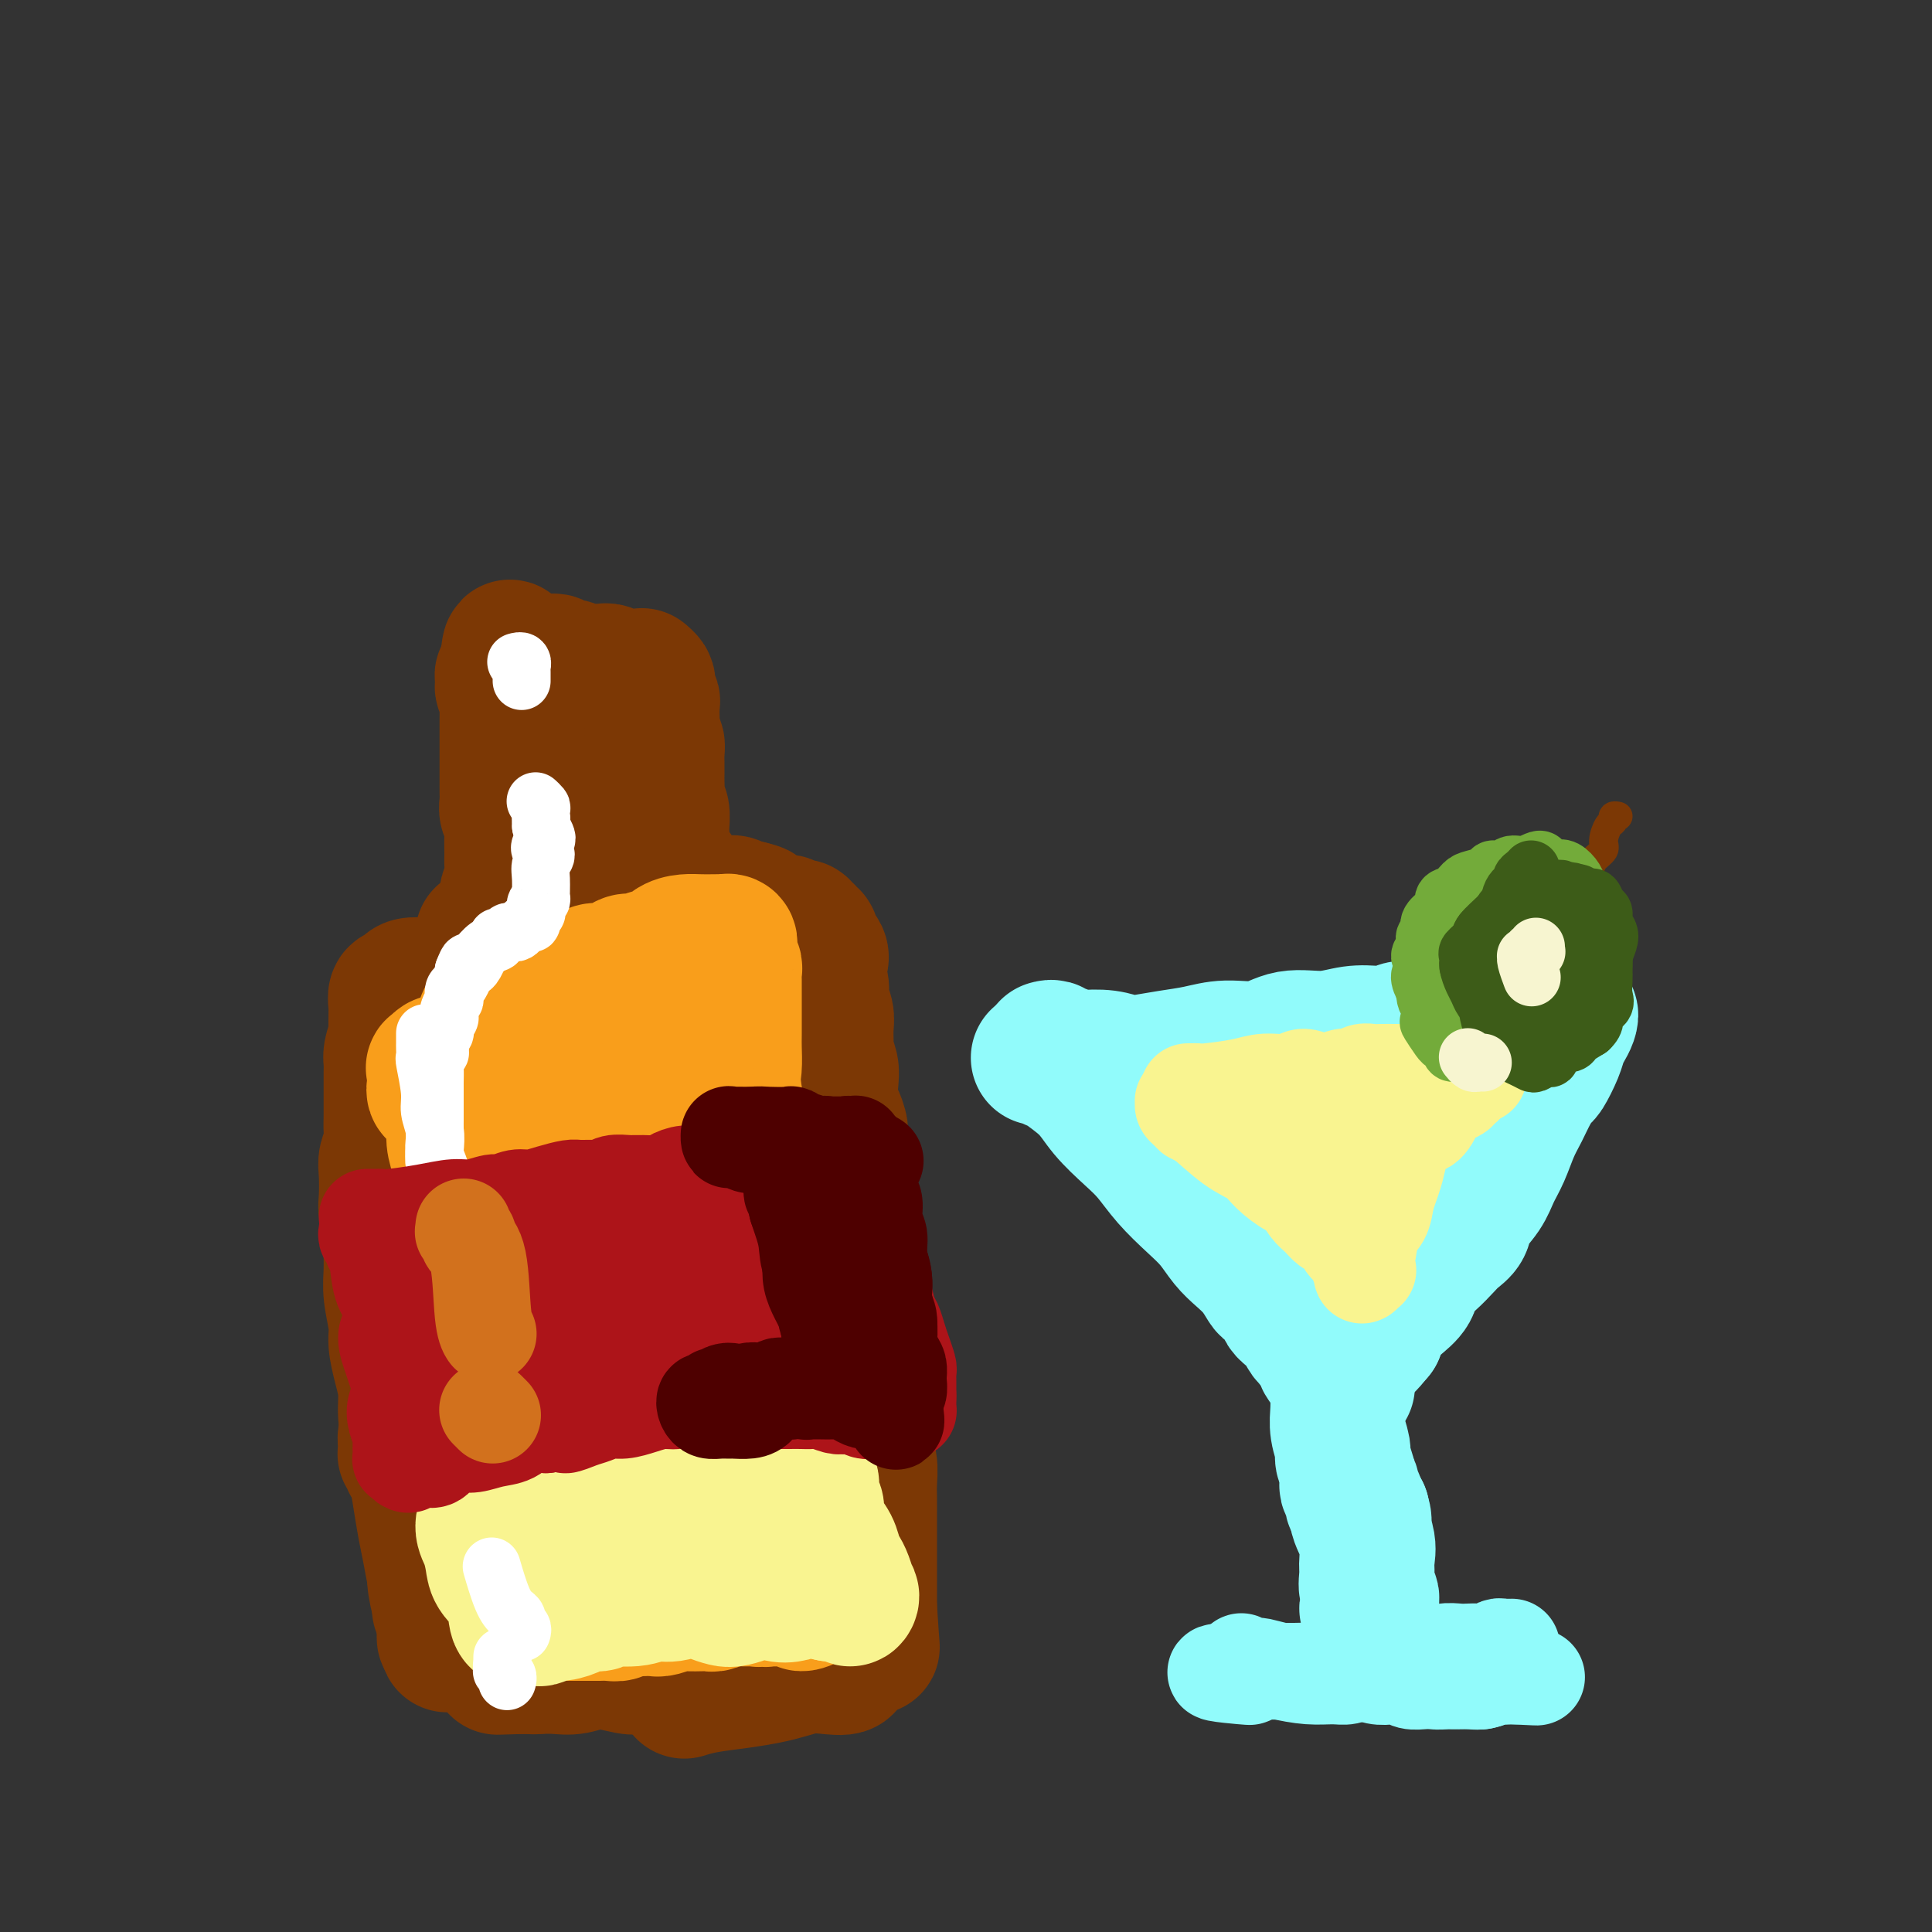 <svg viewBox='0 0 400 400' version='1.1' xmlns='http://www.w3.org/2000/svg' xmlns:xlink='http://www.w3.org/1999/xlink'><rect x="0" y="0" width="400" height="400" fill="#333333" stroke="none"/><g fill='none' stroke='#7C3805' stroke-width='28' stroke-linecap='round' stroke-linejoin='round'><path d='M121,145c-0.114,0.763 -0.228,1.526 0,2c0.228,0.474 0.798,0.658 1,1c0.202,0.342 0.036,0.843 0,2c-0.036,1.157 0.057,2.970 0,5c-0.057,2.030 -0.265,4.278 0,6c0.265,1.722 1.003,2.919 1,4c-0.003,1.081 -0.747,2.047 -1,3c-0.253,0.953 -0.014,1.894 0,3c0.014,1.106 -0.196,2.376 0,4c0.196,1.624 0.799,3.602 1,5c0.201,1.398 0.001,2.217 0,3c-0.001,0.783 0.196,1.532 0,3c-0.196,1.468 -0.784,3.656 -1,5c-0.216,1.344 -0.058,1.843 0,3c0.058,1.157 0.017,2.971 0,4c-0.017,1.029 -0.009,1.273 0,2c0.009,0.727 0.020,1.937 0,3c-0.020,1.063 -0.072,1.980 0,3c0.072,1.020 0.268,2.143 0,3c-0.268,0.857 -1.000,1.447 -1,2c0.000,0.553 0.732,1.068 1,2c0.268,0.932 0.072,2.282 0,3c-0.072,0.718 -0.019,0.806 0,1c0.019,0.194 0.005,0.496 0,1c-0.005,0.504 -0.001,1.211 0,2c0.001,0.789 0.000,1.662 0,2c-0.000,0.338 -0.000,0.142 0,0c0.000,-0.142 0.000,-0.231 0,0c-0.000,0.231 -0.000,0.780 0,1c0.000,0.220 0.000,0.110 0,0'/><path d='M122,223c0.156,12.133 0.044,3.467 0,0c-0.044,-3.467 -0.022,-1.733 0,0'/><path d='M120,190c-0.022,-0.421 -0.043,-0.841 0,-1c0.043,-0.159 0.151,-0.056 0,0c-0.151,0.056 -0.561,0.067 -1,0c-0.439,-0.067 -0.906,-0.211 -1,0c-0.094,0.211 0.186,0.777 0,1c-0.186,0.223 -0.838,0.104 -1,0c-0.162,-0.104 0.166,-0.194 0,0c-0.166,0.194 -0.825,0.670 -1,1c-0.175,0.330 0.133,0.514 -1,1c-1.133,0.486 -3.706,1.274 -5,2c-1.294,0.726 -1.308,1.390 -2,2c-0.692,0.610 -2.062,1.165 -3,2c-0.938,0.835 -1.445,1.950 -2,3c-0.555,1.050 -1.160,2.035 -2,3c-0.840,0.965 -1.916,1.912 -3,3c-1.084,1.088 -2.178,2.319 -3,3c-0.822,0.681 -1.373,0.812 -2,1c-0.627,0.188 -1.331,0.431 -2,1c-0.669,0.569 -1.302,1.463 -2,2c-0.698,0.537 -1.460,0.717 -2,1c-0.540,0.283 -0.858,0.668 -1,1c-0.142,0.332 -0.109,0.610 0,1c0.109,0.390 0.296,0.892 0,1c-0.296,0.108 -1.073,-0.178 -1,0c0.073,0.178 0.996,0.822 1,1c0.004,0.178 -0.910,-0.108 -1,0c-0.090,0.108 0.644,0.609 1,1c0.356,0.391 0.332,0.672 0,1c-0.332,0.328 -0.974,0.704 -1,1c-0.026,0.296 0.564,0.513 1,1c0.436,0.487 0.718,1.243 1,2'/><path d='M87,225c0.320,1.749 0.621,1.622 1,2c0.379,0.378 0.838,1.263 1,2c0.162,0.737 0.028,1.327 0,2c-0.028,0.673 0.049,1.430 0,2c-0.049,0.570 -0.223,0.953 0,2c0.223,1.047 0.844,2.759 1,4c0.156,1.241 -0.153,2.012 0,3c0.153,0.988 0.769,2.194 1,3c0.231,0.806 0.077,1.211 0,2c-0.077,0.789 -0.077,1.960 0,3c0.077,1.040 0.231,1.947 0,3c-0.231,1.053 -0.847,2.252 -1,3c-0.153,0.748 0.156,1.044 0,3c-0.156,1.956 -0.777,5.570 -1,7c-0.223,1.430 -0.048,0.675 0,1c0.048,0.325 -0.030,1.729 0,3c0.030,1.271 0.167,2.407 0,4c-0.167,1.593 -0.637,3.641 -1,5c-0.363,1.359 -0.618,2.029 -1,3c-0.382,0.971 -0.891,2.241 -1,3c-0.109,0.759 0.181,1.005 0,2c-0.181,0.995 -0.833,2.739 -1,4c-0.167,1.261 0.152,2.041 0,3c-0.152,0.959 -0.774,2.099 -1,3c-0.226,0.901 -0.056,1.565 0,2c0.056,0.435 -0.002,0.641 0,1c0.002,0.359 0.064,0.870 0,1c-0.064,0.130 -0.254,-0.120 0,0c0.254,0.120 0.953,0.609 1,1c0.047,0.391 -0.558,0.683 0,1c0.558,0.317 2.279,0.658 4,1'/><path d='M89,304c1.370,0.862 2.295,1.016 3,1c0.705,-0.016 1.189,-0.203 2,0c0.811,0.203 1.949,0.796 3,1c1.051,0.204 2.015,0.018 3,0c0.985,-0.018 1.992,0.131 3,0c1.008,-0.131 2.017,-0.542 3,-1c0.983,-0.458 1.940,-0.964 3,-1c1.060,-0.036 2.223,0.397 3,0c0.777,-0.397 1.167,-1.625 2,-2c0.833,-0.375 2.110,0.102 3,0c0.890,-0.102 1.393,-0.783 2,-1c0.607,-0.217 1.320,0.029 2,0c0.680,-0.029 1.329,-0.333 2,-1c0.671,-0.667 1.365,-1.699 2,-2c0.635,-0.301 1.213,0.127 2,0c0.787,-0.127 1.785,-0.808 3,-1c1.215,-0.192 2.647,0.106 4,0c1.353,-0.106 2.626,-0.617 4,-1c1.374,-0.383 2.847,-0.639 4,-1c1.153,-0.361 1.985,-0.829 3,-1c1.015,-0.171 2.212,-0.046 3,0c0.788,0.046 1.168,0.011 2,0c0.832,-0.011 2.115,0.001 3,0c0.885,-0.001 1.372,-0.014 2,0c0.628,0.014 1.396,0.056 2,0c0.604,-0.056 1.044,-0.208 2,0c0.956,0.208 2.427,0.777 3,1c0.573,0.223 0.246,0.101 0,0c-0.246,-0.101 -0.412,-0.181 0,0c0.412,0.181 1.404,0.623 2,1c0.596,0.377 0.798,0.688 1,1'/><path d='M165,297c3.074,0.746 0.758,1.112 0,1c-0.758,-0.112 0.044,-0.703 0,-1c-0.044,-0.297 -0.932,-0.302 -1,0c-0.068,0.302 0.683,0.911 1,1c0.317,0.089 0.200,-0.343 0,-1c-0.200,-0.657 -0.485,-1.541 0,-2c0.485,-0.459 1.738,-0.493 2,-1c0.262,-0.507 -0.468,-1.487 -1,-2c-0.532,-0.513 -0.864,-0.559 -1,-1c-0.136,-0.441 -0.074,-1.276 0,-2c0.074,-0.724 0.160,-1.338 0,-2c-0.160,-0.662 -0.568,-1.374 -1,-2c-0.432,-0.626 -0.889,-1.167 -1,-2c-0.111,-0.833 0.124,-1.958 0,-3c-0.124,-1.042 -0.608,-2.000 -1,-3c-0.392,-1.000 -0.694,-2.041 -1,-3c-0.306,-0.959 -0.617,-1.836 -1,-3c-0.383,-1.164 -0.839,-2.615 -1,-4c-0.161,-1.385 -0.028,-2.706 0,-4c0.028,-1.294 -0.049,-2.562 0,-4c0.049,-1.438 0.224,-3.045 0,-4c-0.224,-0.955 -0.848,-1.257 -1,-2c-0.152,-0.743 0.166,-1.927 0,-3c-0.166,-1.073 -0.818,-2.033 -1,-3c-0.182,-0.967 0.105,-1.940 0,-3c-0.105,-1.060 -0.602,-2.209 -1,-3c-0.398,-0.791 -0.698,-1.226 -1,-2c-0.302,-0.774 -0.607,-1.888 -1,-3c-0.393,-1.112 -0.875,-2.222 -1,-3c-0.125,-0.778 0.107,-1.222 0,-2c-0.107,-0.778 -0.554,-1.889 -1,-3'/><path d='M152,228c-2.404,-10.996 -0.913,-5.485 -1,-4c-0.087,1.485 -1.753,-1.056 -3,-3c-1.247,-1.944 -2.074,-3.290 -3,-4c-0.926,-0.710 -1.950,-0.785 -3,-2c-1.050,-1.215 -2.126,-3.570 -3,-5c-0.874,-1.430 -1.547,-1.934 -2,-3c-0.453,-1.066 -0.686,-2.694 -1,-4c-0.314,-1.306 -0.710,-2.290 -1,-3c-0.290,-0.710 -0.474,-1.146 -1,-2c-0.526,-0.854 -1.395,-2.126 -2,-3c-0.605,-0.874 -0.946,-1.351 -1,-2c-0.054,-0.649 0.178,-1.470 0,-2c-0.178,-0.530 -0.766,-0.768 -1,-1c-0.234,-0.232 -0.115,-0.459 0,-1c0.115,-0.541 0.227,-1.395 0,-2c-0.227,-0.605 -0.794,-0.961 -1,-1c-0.206,-0.039 -0.051,0.237 0,0c0.051,-0.237 -0.000,-0.988 0,-1c0.000,-0.012 0.052,0.714 0,1c-0.052,0.286 -0.209,0.132 0,0c0.209,-0.132 0.784,-0.244 1,0c0.216,0.244 0.073,0.843 0,1c-0.073,0.157 -0.075,-0.126 0,0c0.075,0.126 0.228,0.663 1,1c0.772,0.337 2.164,0.474 3,1c0.836,0.526 1.116,1.439 2,2c0.884,0.561 2.371,0.769 3,1c0.629,0.231 0.400,0.485 1,1c0.600,0.515 2.029,1.290 3,2c0.971,0.710 1.486,1.355 2,2'/><path d='M145,197c2.725,1.678 2.036,0.871 2,1c-0.036,0.129 0.581,1.192 1,2c0.419,0.808 0.639,1.360 1,2c0.361,0.640 0.863,1.367 1,2c0.137,0.633 -0.090,1.174 0,2c0.090,0.826 0.497,1.939 1,3c0.503,1.061 1.102,2.069 1,3c-0.102,0.931 -0.904,1.784 -1,3c-0.096,1.216 0.514,2.794 1,4c0.486,1.206 0.847,2.039 1,3c0.153,0.961 0.098,2.050 0,3c-0.098,0.950 -0.237,1.759 0,3c0.237,1.241 0.852,2.912 1,4c0.148,1.088 -0.172,1.592 0,3c0.172,1.408 0.834,3.721 1,5c0.166,1.279 -0.166,1.526 0,2c0.166,0.474 0.828,1.176 1,2c0.172,0.824 -0.146,1.771 0,3c0.146,1.229 0.757,2.741 1,4c0.243,1.259 0.117,2.264 0,3c-0.117,0.736 -0.224,1.202 0,2c0.224,0.798 0.778,1.929 1,3c0.222,1.071 0.111,2.082 0,3c-0.111,0.918 -0.222,1.744 0,3c0.222,1.256 0.777,2.941 1,4c0.223,1.059 0.112,1.491 0,2c-0.112,0.509 -0.226,1.095 0,2c0.226,0.905 0.793,2.129 1,3c0.207,0.871 0.056,1.388 0,2c-0.056,0.612 -0.016,1.318 0,2c0.016,0.682 0.008,1.341 0,2'/><path d='M160,282c1.464,11.144 1.124,4.004 1,2c-0.124,-2.004 -0.033,1.129 0,3c0.033,1.871 0.009,2.482 0,3c-0.009,0.518 -0.002,0.943 0,2c0.002,1.057 0.001,2.744 0,4c-0.001,1.256 -0.000,2.080 0,3c0.000,0.920 -0.000,1.937 0,3c0.000,1.063 0.000,2.172 0,3c-0.000,0.828 -0.001,1.373 0,2c0.001,0.627 0.004,1.334 0,2c-0.004,0.666 -0.015,1.292 0,2c0.015,0.708 0.057,1.499 0,2c-0.057,0.501 -0.211,0.711 0,1c0.211,0.289 0.789,0.656 1,1c0.211,0.344 0.057,0.666 0,1c-0.057,0.334 -0.017,0.681 0,1c0.017,0.319 0.012,0.610 0,1c-0.012,0.390 -0.030,0.879 0,1c0.030,0.121 0.107,-0.126 0,0c-0.107,0.126 -0.399,0.626 -1,1c-0.601,0.374 -1.510,0.622 -2,1c-0.490,0.378 -0.560,0.887 -1,1c-0.440,0.113 -1.250,-0.170 -2,0c-0.750,0.170 -1.440,0.792 -2,1c-0.560,0.208 -0.992,0.003 -2,0c-1.008,-0.003 -2.594,0.195 -4,0c-1.406,-0.195 -2.634,-0.784 -4,-1c-1.366,-0.216 -2.871,-0.058 -5,0c-2.129,0.058 -4.881,0.016 -7,0c-2.119,-0.016 -3.605,-0.004 -5,0c-1.395,0.004 -2.697,0.002 -4,0'/><path d='M123,322c-5.422,-0.411 -4.476,-0.938 -5,-1c-0.524,-0.062 -2.516,0.340 -4,0c-1.484,-0.340 -2.459,-1.422 -4,-2c-1.541,-0.578 -3.648,-0.653 -5,-1c-1.352,-0.347 -1.948,-0.965 -3,-2c-1.052,-1.035 -2.561,-2.486 -4,-4c-1.439,-1.514 -2.810,-3.091 -4,-5c-1.190,-1.909 -2.200,-4.150 -3,-6c-0.800,-1.850 -1.391,-3.308 -2,-5c-0.609,-1.692 -1.235,-3.616 -2,-5c-0.765,-1.384 -1.669,-2.228 -2,-3c-0.331,-0.772 -0.091,-1.474 0,-2c0.091,-0.526 0.031,-0.878 0,-1c-0.031,-0.122 -0.034,-0.015 0,0c0.034,0.015 0.104,-0.062 0,0c-0.104,0.062 -0.383,0.262 0,1c0.383,0.738 1.427,2.015 2,3c0.573,0.985 0.675,1.679 1,3c0.325,1.321 0.872,3.268 1,5c0.128,1.732 -0.163,3.249 0,5c0.163,1.751 0.778,3.734 1,6c0.222,2.266 0.049,4.813 0,7c-0.049,2.187 0.025,4.015 0,6c-0.025,1.985 -0.150,4.129 0,6c0.150,1.871 0.576,3.469 1,5c0.424,1.531 0.846,2.996 1,4c0.154,1.004 0.041,1.548 0,2c-0.041,0.452 -0.011,0.812 0,1c0.011,0.188 0.003,0.205 0,0c-0.003,-0.205 -0.001,-0.630 0,-1c0.001,-0.370 0.000,-0.685 0,-1'/><path d='M92,337c1.147,7.677 0.515,0.869 0,-2c-0.515,-2.869 -0.911,-1.798 -1,-2c-0.089,-0.202 0.131,-1.676 0,-3c-0.131,-1.324 -0.613,-2.500 -1,-4c-0.387,-1.500 -0.681,-3.326 -1,-5c-0.319,-1.674 -0.664,-3.195 -1,-5c-0.336,-1.805 -0.664,-3.892 -1,-6c-0.336,-2.108 -0.681,-4.236 -1,-6c-0.319,-1.764 -0.611,-3.165 -1,-5c-0.389,-1.835 -0.874,-4.106 -1,-6c-0.126,-1.894 0.106,-3.412 0,-5c-0.106,-1.588 -0.550,-3.245 -1,-5c-0.450,-1.755 -0.905,-3.608 -1,-5c-0.095,-1.392 0.172,-2.325 0,-4c-0.172,-1.675 -0.782,-4.094 -1,-6c-0.218,-1.906 -0.044,-3.298 0,-5c0.044,-1.702 -0.040,-3.712 0,-5c0.040,-1.288 0.206,-1.853 0,-3c-0.206,-1.147 -0.783,-2.877 -1,-4c-0.217,-1.123 -0.072,-1.641 0,-3c0.072,-1.359 0.072,-3.559 0,-5c-0.072,-1.441 -0.215,-2.123 0,-3c0.215,-0.877 0.790,-1.949 1,-3c0.210,-1.051 0.056,-2.081 0,-3c-0.056,-0.919 -0.015,-1.727 0,-3c0.015,-1.273 0.003,-3.012 0,-4c-0.003,-0.988 0.002,-1.226 0,-2c-0.002,-0.774 -0.011,-2.084 0,-3c0.011,-0.916 0.041,-1.439 0,-2c-0.041,-0.561 -0.155,-1.160 0,-2c0.155,-0.840 0.577,-1.920 1,-3'/><path d='M82,215c0.154,-8.274 0.040,-2.459 0,-1c-0.040,1.459 -0.007,-1.437 0,-3c0.007,-1.563 -0.013,-1.791 0,-2c0.013,-0.209 0.060,-0.399 0,-1c-0.060,-0.601 -0.225,-1.615 0,-2c0.225,-0.385 0.841,-0.142 1,0c0.159,0.142 -0.137,0.183 0,0c0.137,-0.183 0.708,-0.589 1,-1c0.292,-0.411 0.305,-0.827 1,-1c0.695,-0.173 2.072,-0.102 3,0c0.928,0.102 1.408,0.234 2,0c0.592,-0.234 1.295,-0.833 2,-1c0.705,-0.167 1.410,0.099 2,0c0.590,-0.099 1.064,-0.562 2,-1c0.936,-0.438 2.333,-0.850 3,-1c0.667,-0.150 0.606,-0.039 1,0c0.394,0.039 1.245,0.006 2,0c0.755,-0.006 1.413,0.016 2,0c0.587,-0.016 1.101,-0.071 2,0c0.899,0.071 2.183,0.267 3,0c0.817,-0.267 1.165,-0.997 2,-1c0.835,-0.003 2.155,0.721 3,1c0.845,0.279 1.216,0.112 2,0c0.784,-0.112 1.981,-0.170 3,0c1.019,0.170 1.861,0.566 3,1c1.139,0.434 2.574,0.905 4,1c1.426,0.095 2.843,-0.184 4,0c1.157,0.184 2.052,0.833 3,1c0.948,0.167 1.947,-0.147 3,0c1.053,0.147 2.158,0.756 3,1c0.842,0.244 1.421,0.122 2,0'/><path d='M141,205c6.794,0.576 2.779,0.016 2,0c-0.779,-0.016 1.678,0.512 3,1c1.322,0.488 1.510,0.938 2,1c0.490,0.062 1.283,-0.262 2,1c0.717,1.262 1.357,4.111 2,6c0.643,1.889 1.288,2.819 2,4c0.712,1.181 1.490,2.615 2,4c0.510,1.385 0.751,2.723 1,4c0.249,1.277 0.504,2.495 1,4c0.496,1.505 1.232,3.297 2,5c0.768,1.703 1.568,3.317 2,5c0.432,1.683 0.497,3.437 1,5c0.503,1.563 1.445,2.937 2,5c0.555,2.063 0.723,4.814 1,6c0.277,1.186 0.662,0.805 1,2c0.338,1.195 0.629,3.964 1,6c0.371,2.036 0.821,3.337 1,5c0.179,1.663 0.085,3.687 0,5c-0.085,1.313 -0.163,1.914 0,3c0.163,1.086 0.565,2.657 1,4c0.435,1.343 0.901,2.459 1,4c0.099,1.541 -0.169,3.507 0,5c0.169,1.493 0.775,2.511 1,4c0.225,1.489 0.071,3.448 0,5c-0.071,1.552 -0.058,2.698 0,4c0.058,1.302 0.160,2.760 0,4c-0.160,1.240 -0.581,2.260 -1,3c-0.419,0.740 -0.834,1.198 -1,2c-0.166,0.802 -0.083,1.947 0,3c0.083,1.053 0.167,2.015 0,3c-0.167,0.985 -0.583,1.992 -1,3'/><path d='M169,321c-0.686,4.938 -0.901,3.784 -1,4c-0.099,0.216 -0.083,1.802 0,3c0.083,1.198 0.232,2.009 0,3c-0.232,0.991 -0.846,2.163 -1,3c-0.154,0.837 0.150,1.339 0,2c-0.150,0.661 -0.756,1.483 -1,2c-0.244,0.517 -0.126,0.731 0,1c0.126,0.269 0.259,0.593 0,1c-0.259,0.407 -0.909,0.897 -1,1c-0.091,0.103 0.377,-0.182 0,0c-0.377,0.182 -1.599,0.831 -2,1c-0.401,0.169 0.019,-0.143 0,0c-0.019,0.143 -0.477,0.742 -1,1c-0.523,0.258 -1.111,0.174 -2,0c-0.889,-0.174 -2.079,-0.439 -3,0c-0.921,0.439 -1.574,1.582 -3,2c-1.426,0.418 -3.625,0.112 -5,0c-1.375,-0.112 -1.926,-0.029 -3,0c-1.074,0.029 -2.670,0.003 -4,0c-1.330,-0.003 -2.393,0.017 -4,0c-1.607,-0.017 -3.759,-0.071 -5,0c-1.241,0.071 -1.570,0.268 -3,0c-1.430,-0.268 -3.959,-1.000 -6,-1c-2.041,-0.000 -3.593,0.732 -5,1c-1.407,0.268 -2.669,0.072 -4,0c-1.331,-0.072 -2.731,-0.019 -4,0c-1.269,0.019 -2.406,0.005 -3,0c-0.594,-0.005 -0.644,-0.001 -1,0c-0.356,0.001 -1.019,0.000 -1,0c0.019,-0.000 0.720,-0.000 1,0c0.280,0.000 0.140,0.000 0,0'/><path d='M107,345c-8.329,0.309 -1.652,0.080 1,0c2.652,-0.080 1.277,-0.011 1,0c-0.277,0.011 0.542,-0.034 1,0c0.458,0.034 0.555,0.148 1,0c0.445,-0.148 1.240,-0.557 2,-1c0.760,-0.443 1.486,-0.922 2,-2c0.514,-1.078 0.817,-2.757 1,-4c0.183,-1.243 0.247,-2.050 0,-4c-0.247,-1.950 -0.804,-5.043 -2,-10c-1.196,-4.957 -3.032,-11.776 -5,-18c-1.968,-6.224 -4.067,-11.851 -5,-17c-0.933,-5.149 -0.699,-9.820 -1,-14c-0.301,-4.180 -1.139,-7.870 -2,-12c-0.861,-4.130 -1.747,-8.702 -2,-11c-0.253,-2.298 0.128,-2.323 0,-3c-0.128,-0.677 -0.763,-2.007 -1,-3c-0.237,-0.993 -0.076,-1.648 0,-2c0.076,-0.352 0.066,-0.399 0,0c-0.066,0.399 -0.189,1.245 0,2c0.189,0.755 0.691,1.417 1,4c0.309,2.583 0.425,7.085 1,12c0.575,4.915 1.608,10.244 3,17c1.392,6.756 3.142,14.939 4,22c0.858,7.061 0.823,12.999 1,18c0.177,5.001 0.565,9.066 1,11c0.435,1.934 0.917,1.739 1,2c0.083,0.261 -0.232,0.979 0,1c0.232,0.021 1.011,-0.654 1,-2c-0.011,-1.346 -0.811,-3.362 -1,-5c-0.189,-1.638 0.232,-2.896 0,-7c-0.232,-4.104 -1.116,-11.052 -2,-18'/><path d='M108,301c-0.375,-8.876 -0.312,-15.065 0,-21c0.312,-5.935 0.872,-11.616 0,-17c-0.872,-5.384 -3.176,-10.472 -4,-15c-0.824,-4.528 -0.169,-8.496 0,-12c0.169,-3.504 -0.149,-6.545 0,-9c0.149,-2.455 0.766,-4.325 1,-6c0.234,-1.675 0.085,-3.153 0,-4c-0.085,-0.847 -0.107,-1.061 0,-1c0.107,0.061 0.343,0.397 1,1c0.657,0.603 1.736,1.473 3,4c1.264,2.527 2.714,6.711 4,12c1.286,5.289 2.407,11.683 4,18c1.593,6.317 3.659,12.558 5,18c1.341,5.442 1.959,10.086 3,14c1.041,3.914 2.506,7.099 4,10c1.494,2.901 3.018,5.520 4,7c0.982,1.480 1.422,1.823 2,2c0.578,0.177 1.292,0.189 2,0c0.708,-0.189 1.409,-0.579 2,-2c0.591,-1.421 1.073,-3.872 1,-7c-0.073,-3.128 -0.700,-6.933 -1,-11c-0.300,-4.067 -0.273,-8.395 -1,-15c-0.727,-6.605 -2.209,-15.486 -3,-20c-0.791,-4.514 -0.891,-4.662 -1,-7c-0.109,-2.338 -0.227,-6.866 -1,-10c-0.773,-3.134 -2.200,-4.875 -3,-7c-0.800,-2.125 -0.971,-4.636 -1,-6c-0.029,-1.364 0.085,-1.582 0,-2c-0.085,-0.418 -0.369,-1.036 0,-1c0.369,0.036 1.391,0.724 2,3c0.609,2.276 0.804,6.138 1,10'/><path d='M132,227c1.285,4.352 2.998,8.731 4,14c1.002,5.269 1.292,11.426 2,17c0.708,5.574 1.832,10.563 3,15c1.168,4.437 2.378,8.322 3,11c0.622,2.678 0.654,4.150 1,6c0.346,1.850 1.005,4.079 1,4c-0.005,-0.079 -0.676,-2.465 -1,-4c-0.324,-1.535 -0.303,-2.220 -1,-4c-0.697,-1.780 -2.113,-4.655 -3,-7c-0.887,-2.345 -1.243,-4.160 -2,-7c-0.757,-2.840 -1.913,-6.704 -3,-9c-1.087,-2.296 -2.104,-3.022 -4,-6c-1.896,-2.978 -4.672,-8.206 -6,-11c-1.328,-2.794 -1.209,-3.153 -2,-5c-0.791,-1.847 -2.491,-5.183 -4,-8c-1.509,-2.817 -2.825,-5.115 -4,-7c-1.175,-1.885 -2.209,-3.356 -3,-5c-0.791,-1.644 -1.339,-3.462 -2,-5c-0.661,-1.538 -1.435,-2.798 -2,-4c-0.565,-1.202 -0.922,-2.346 -1,-3c-0.078,-0.654 0.124,-0.817 0,-1c-0.124,-0.183 -0.572,-0.387 -1,-1c-0.428,-0.613 -0.835,-1.634 -1,-2c-0.165,-0.366 -0.086,-0.076 0,0c0.086,0.076 0.181,-0.063 0,0c-0.181,0.063 -0.636,0.326 -1,0c-0.364,-0.326 -0.636,-1.242 -1,-2c-0.364,-0.758 -0.818,-1.360 -1,-2c-0.182,-0.640 -0.091,-1.320 0,-2'/><path d='M103,199c-5.375,-10.036 -2.312,-3.126 -1,-1c1.312,2.126 0.873,-0.532 1,-2c0.127,-1.468 0.819,-1.744 1,-2c0.181,-0.256 -0.149,-0.490 0,-1c0.149,-0.510 0.776,-1.294 1,-2c0.224,-0.706 0.046,-1.334 0,-2c-0.046,-0.666 0.040,-1.370 0,-2c-0.040,-0.630 -0.207,-1.186 0,-2c0.207,-0.814 0.789,-1.884 1,-3c0.211,-1.116 0.053,-2.277 0,-3c-0.053,-0.723 -0.000,-1.009 0,-2c0.000,-0.991 -0.053,-2.688 0,-4c0.053,-1.312 0.210,-2.238 0,-3c-0.210,-0.762 -0.788,-1.358 -1,-2c-0.212,-0.642 -0.057,-1.328 0,-2c0.057,-0.672 0.015,-1.331 0,-2c-0.015,-0.669 -0.004,-1.349 0,-2c0.004,-0.651 0.001,-1.272 0,-2c-0.001,-0.728 -0.000,-1.564 0,-2c0.000,-0.436 0.000,-0.473 0,-1c-0.000,-0.527 0.000,-1.544 0,-2c-0.000,-0.456 -0.000,-0.350 0,-1c0.000,-0.650 0.001,-2.057 0,-3c-0.001,-0.943 -0.005,-1.422 0,-2c0.005,-0.578 0.021,-1.254 0,-2c-0.021,-0.746 -0.077,-1.562 0,-2c0.077,-0.438 0.286,-0.499 0,-1c-0.286,-0.501 -1.066,-1.444 -1,-2c0.066,-0.556 0.979,-0.727 1,-1c0.021,-0.273 -0.851,-0.650 -1,-1c-0.149,-0.350 0.426,-0.675 1,-1'/><path d='M105,139c0.560,-9.433 0.961,-3.015 1,-1c0.039,2.015 -0.284,-0.374 0,-1c0.284,-0.626 1.175,0.512 2,1c0.825,0.488 1.583,0.326 2,0c0.417,-0.326 0.492,-0.815 1,-1c0.508,-0.185 1.448,-0.065 2,0c0.552,0.065 0.715,0.074 1,0c0.285,-0.074 0.693,-0.230 1,0c0.307,0.230 0.515,0.846 1,1c0.485,0.154 1.247,-0.155 2,0c0.753,0.155 1.497,0.774 2,1c0.503,0.226 0.763,0.060 1,0c0.237,-0.060 0.450,-0.012 1,0c0.550,0.012 1.438,-0.011 2,0c0.562,0.011 0.798,0.055 1,0c0.202,-0.055 0.369,-0.211 1,0c0.631,0.211 1.727,0.789 2,1c0.273,0.211 -0.277,0.057 0,0c0.277,-0.057 1.381,-0.015 2,0c0.619,0.015 0.753,0.003 1,0c0.247,-0.003 0.606,0.002 1,0c0.394,-0.002 0.824,-0.013 1,0c0.176,0.013 0.099,0.049 0,0c-0.099,-0.049 -0.219,-0.181 0,0c0.219,0.181 0.777,0.677 1,1c0.223,0.323 0.112,0.474 0,1c-0.112,0.526 -0.226,1.428 0,2c0.226,0.572 0.793,0.813 1,1c0.207,0.187 0.056,0.320 0,1c-0.056,0.680 -0.016,1.909 0,3c0.016,1.091 0.008,2.046 0,3'/><path d='M135,152c0.381,2.059 0.834,1.706 1,2c0.166,0.294 0.045,1.233 0,2c-0.045,0.767 -0.013,1.360 0,2c0.013,0.640 0.007,1.325 0,2c-0.007,0.675 -0.016,1.340 0,2c0.016,0.660 0.057,1.317 0,2c-0.057,0.683 -0.213,1.394 0,2c0.213,0.606 0.793,1.106 1,2c0.207,0.894 0.041,2.181 0,3c-0.041,0.819 0.044,1.171 0,2c-0.044,0.829 -0.218,2.134 0,3c0.218,0.866 0.829,1.293 1,2c0.171,0.707 -0.098,1.695 0,2c0.098,0.305 0.562,-0.072 1,0c0.438,0.072 0.850,0.593 1,1c0.150,0.407 0.038,0.702 0,1c-0.038,0.298 -0.004,0.601 0,1c0.004,0.399 -0.024,0.895 0,1c0.024,0.105 0.099,-0.182 0,0c-0.099,0.182 -0.373,0.832 0,1c0.373,0.168 1.392,-0.147 2,0c0.608,0.147 0.806,0.757 1,1c0.194,0.243 0.385,0.117 1,0c0.615,-0.117 1.655,-0.227 2,0c0.345,0.227 -0.006,0.792 0,1c0.006,0.208 0.368,0.059 1,0c0.632,-0.059 1.534,-0.030 2,0c0.466,0.030 0.496,0.060 1,0c0.504,-0.060 1.482,-0.208 2,0c0.518,0.208 0.577,0.774 1,1c0.423,0.226 1.212,0.113 2,0'/><path d='M155,188c2.721,0.626 2.024,0.690 2,1c-0.024,0.310 0.623,0.867 1,1c0.377,0.133 0.482,-0.157 1,0c0.518,0.157 1.448,0.760 2,1c0.552,0.240 0.726,0.116 1,0c0.274,-0.116 0.647,-0.223 1,0c0.353,0.223 0.687,0.777 1,1c0.313,0.223 0.606,0.116 1,0c0.394,-0.116 0.889,-0.241 1,0c0.111,0.241 -0.163,0.849 0,1c0.163,0.151 0.761,-0.153 1,0c0.239,0.153 0.117,0.763 0,1c-0.117,0.237 -0.230,0.101 0,0c0.230,-0.101 0.803,-0.165 1,0c0.197,0.165 0.020,0.561 0,1c-0.020,0.439 0.118,0.921 0,1c-0.118,0.079 -0.492,-0.247 0,0c0.492,0.247 1.848,1.066 2,2c0.152,0.934 -0.902,1.982 -1,3c-0.098,1.018 0.759,2.006 1,3c0.241,0.994 -0.132,1.995 0,3c0.132,1.005 0.771,2.016 1,3c0.229,0.984 0.047,1.942 0,3c-0.047,1.058 0.039,2.215 0,3c-0.039,0.785 -0.204,1.196 0,2c0.204,0.804 0.776,1.999 1,3c0.224,1.001 0.099,1.807 0,3c-0.099,1.193 -0.171,2.773 0,4c0.171,1.227 0.584,2.099 1,3c0.416,0.901 0.833,1.829 1,3c0.167,1.171 0.083,2.586 0,4'/><path d='M174,238c0.861,6.719 1.014,3.516 1,3c-0.014,-0.516 -0.196,1.656 0,3c0.196,1.344 0.771,1.862 1,3c0.229,1.138 0.113,2.898 0,4c-0.113,1.102 -0.223,1.548 0,2c0.223,0.452 0.778,0.910 1,2c0.222,1.090 0.112,2.810 0,4c-0.112,1.190 -0.227,1.849 0,3c0.227,1.151 0.797,2.794 1,4c0.203,1.206 0.040,1.974 0,3c-0.040,1.026 0.042,2.308 0,3c-0.042,0.692 -0.207,0.792 0,2c0.207,1.208 0.788,3.523 1,5c0.212,1.477 0.057,2.116 0,3c-0.057,0.884 -0.016,2.011 0,3c0.016,0.989 0.008,1.838 0,3c-0.008,1.162 -0.016,2.635 0,4c0.016,1.365 0.057,2.620 0,4c-0.057,1.380 -0.211,2.884 0,4c0.211,1.116 0.789,1.844 1,3c0.211,1.156 0.057,2.739 0,4c-0.057,1.261 -0.015,2.199 0,3c0.015,0.801 0.004,1.464 0,3c-0.004,1.536 -0.001,3.945 0,5c0.001,1.055 0.000,0.757 0,1c-0.000,0.243 -0.000,1.027 0,2c0.000,0.973 0.000,2.134 0,3c-0.000,0.866 -0.000,1.438 0,2c0.000,0.562 0.000,1.113 0,2c-0.000,0.887 -0.000,2.111 0,3c0.000,0.889 0.000,1.445 0,2'/><path d='M180,333c0.989,14.981 0.462,4.932 0,2c-0.462,-2.932 -0.861,1.252 -1,3c-0.139,1.748 -0.020,1.060 0,1c0.020,-0.060 -0.059,0.507 0,1c0.059,0.493 0.258,0.910 0,1c-0.258,0.090 -0.971,-0.147 -1,0c-0.029,0.147 0.625,0.680 0,1c-0.625,0.320 -2.530,0.429 -3,1c-0.470,0.571 0.494,1.606 0,2c-0.494,0.394 -2.447,0.147 -4,0c-1.553,-0.147 -2.708,-0.194 -4,0c-1.292,0.194 -2.721,0.630 -4,1c-1.279,0.370 -2.406,0.674 -4,1c-1.594,0.326 -3.654,0.675 -6,1c-2.346,0.325 -4.978,0.626 -7,1c-2.022,0.374 -3.435,0.821 -4,1c-0.565,0.179 -0.283,0.089 0,0'/></g>
<g fill='none' stroke='#F99E1B' stroke-width='28' stroke-linecap='round' stroke-linejoin='round'><path d='M91,226c-0.400,0.082 -0.801,0.165 -1,0c-0.199,-0.165 -0.198,-0.577 0,-1c0.198,-0.423 0.593,-0.855 1,-1c0.407,-0.145 0.826,-0.001 1,0c0.174,0.001 0.103,-0.142 0,0c-0.103,0.142 -0.239,0.568 0,1c0.239,0.432 0.852,0.870 1,1c0.148,0.130 -0.167,-0.047 0,1c0.167,1.047 0.818,3.319 1,5c0.182,1.681 -0.106,2.771 0,4c0.106,1.229 0.607,2.597 1,4c0.393,1.403 0.680,2.841 1,4c0.320,1.159 0.674,2.038 1,3c0.326,0.962 0.625,2.007 1,3c0.375,0.993 0.828,1.934 1,3c0.172,1.066 0.064,2.256 0,3c-0.064,0.744 -0.085,1.041 0,2c0.085,0.959 0.275,2.578 0,4c-0.275,1.422 -1.016,2.645 -1,4c0.016,1.355 0.789,2.842 1,4c0.211,1.158 -0.140,1.987 0,3c0.140,1.013 0.771,2.210 1,3c0.229,0.790 0.057,1.173 0,2c-0.057,0.827 0.003,2.097 0,3c-0.003,0.903 -0.067,1.438 0,2c0.067,0.562 0.265,1.151 0,2c-0.265,0.849 -0.995,1.959 -1,3c-0.005,1.041 0.713,2.012 1,3c0.287,0.988 0.144,1.994 0,3'/><path d='M100,294c0.089,7.110 -0.187,4.384 0,4c0.187,-0.384 0.839,1.574 1,3c0.161,1.426 -0.167,2.322 0,3c0.167,0.678 0.829,1.140 1,2c0.171,0.860 -0.148,2.118 0,3c0.148,0.882 0.761,1.386 1,2c0.239,0.614 0.102,1.337 0,2c-0.102,0.663 -0.168,1.265 0,2c0.168,0.735 0.570,1.604 1,2c0.430,0.396 0.890,0.318 1,1c0.110,0.682 -0.128,2.123 0,3c0.128,0.877 0.621,1.191 1,2c0.379,0.809 0.644,2.114 1,3c0.356,0.886 0.802,1.352 1,2c0.198,0.648 0.147,1.479 0,2c-0.147,0.521 -0.390,0.732 0,1c0.390,0.268 1.413,0.594 2,1c0.587,0.406 0.739,0.893 1,1c0.261,0.107 0.632,-0.168 1,0c0.368,0.168 0.732,0.777 1,1c0.268,0.223 0.438,0.060 1,0c0.562,-0.060 1.515,-0.016 2,0c0.485,0.016 0.500,0.004 1,0c0.500,-0.004 1.484,-0.001 2,0c0.516,0.001 0.562,0.001 1,0c0.438,-0.001 1.267,-0.004 2,0c0.733,0.004 1.370,0.015 2,0c0.630,-0.015 1.251,-0.056 2,0c0.749,0.056 1.625,0.207 2,0c0.375,-0.207 0.250,-0.774 1,-1c0.750,-0.226 2.375,-0.113 4,0'/><path d='M133,333c3.757,-0.171 3.150,-0.098 3,0c-0.150,0.098 0.155,0.222 1,0c0.845,-0.222 2.228,-0.791 3,-1c0.772,-0.209 0.932,-0.060 2,0c1.068,0.060 3.045,0.030 4,0c0.955,-0.030 0.890,-0.061 1,0c0.110,0.061 0.396,0.212 1,0c0.604,-0.212 1.525,-0.789 2,-1c0.475,-0.211 0.505,-0.057 1,0c0.495,0.057 1.456,0.015 2,0c0.544,-0.015 0.671,-0.004 1,0c0.329,0.004 0.859,0.002 1,0c0.141,-0.002 -0.107,-0.005 0,0c0.107,0.005 0.567,0.019 1,0c0.433,-0.019 0.837,-0.072 1,0c0.163,0.072 0.085,0.268 0,0c-0.085,-0.268 -0.177,-1.000 0,-1c0.177,-0.000 0.624,0.732 1,1c0.376,0.268 0.682,0.073 1,0c0.318,-0.073 0.649,-0.023 1,0c0.351,0.023 0.722,0.020 1,0c0.278,-0.020 0.462,-0.055 1,0c0.538,0.055 1.428,0.201 2,0c0.572,-0.201 0.825,-0.751 1,-1c0.175,-0.249 0.271,-0.199 1,0c0.729,0.199 2.089,0.547 2,1c-0.089,0.453 -1.629,1.011 -2,1c-0.371,-0.011 0.426,-0.591 1,-1c0.574,-0.409 0.924,-0.649 1,-1c0.076,-0.351 -0.121,-0.815 0,-1c0.121,-0.185 0.561,-0.093 1,0'/><path d='M169,329c5.646,-0.819 1.762,-0.867 0,-1c-1.762,-0.133 -1.400,-0.350 -1,-1c0.400,-0.650 0.839,-1.732 1,-2c0.161,-0.268 0.043,0.280 0,0c-0.043,-0.280 -0.012,-1.387 0,-2c0.012,-0.613 0.004,-0.732 0,-1c-0.004,-0.268 -0.005,-0.687 0,-1c0.005,-0.313 0.016,-0.521 0,-1c-0.016,-0.479 -0.060,-1.229 0,-2c0.060,-0.771 0.223,-1.563 0,-2c-0.223,-0.437 -0.832,-0.521 -1,-1c-0.168,-0.479 0.106,-1.355 0,-2c-0.106,-0.645 -0.593,-1.059 -1,-2c-0.407,-0.941 -0.735,-2.411 -1,-3c-0.265,-0.589 -0.467,-0.299 -1,-2c-0.533,-1.701 -1.396,-5.393 -2,-7c-0.604,-1.607 -0.949,-1.129 -1,-2c-0.051,-0.871 0.194,-3.092 0,-5c-0.194,-1.908 -0.825,-3.503 -1,-5c-0.175,-1.497 0.107,-2.896 0,-4c-0.107,-1.104 -0.603,-1.912 -1,-3c-0.397,-1.088 -0.694,-2.457 -1,-4c-0.306,-1.543 -0.621,-3.262 -1,-5c-0.379,-1.738 -0.824,-3.497 -1,-5c-0.176,-1.503 -0.085,-2.751 0,-4c0.085,-1.249 0.163,-2.500 0,-4c-0.163,-1.500 -0.569,-3.250 -1,-5c-0.431,-1.750 -0.889,-3.500 -1,-5c-0.111,-1.500 0.124,-2.750 0,-4c-0.124,-1.250 -0.607,-2.500 -1,-4c-0.393,-1.500 -0.697,-3.250 -1,-5'/><path d='M153,235c-2.415,-14.923 -0.451,-5.231 0,-3c0.451,2.231 -0.611,-2.998 -1,-6c-0.389,-3.002 -0.104,-3.776 0,-5c0.104,-1.224 0.028,-2.898 0,-4c-0.028,-1.102 -0.008,-1.633 0,-3c0.008,-1.367 0.003,-3.570 0,-5c-0.003,-1.430 -0.005,-2.087 0,-3c0.005,-0.913 0.015,-2.081 0,-3c-0.015,-0.919 -0.057,-1.590 0,-2c0.057,-0.410 0.213,-0.558 0,-1c-0.213,-0.442 -0.793,-1.176 -1,-2c-0.207,-0.824 -0.040,-1.737 0,-2c0.040,-0.263 -0.047,0.126 0,0c0.047,-0.126 0.228,-0.766 0,-1c-0.228,-0.234 -0.865,-0.063 -1,0c-0.135,0.063 0.231,0.019 0,0c-0.231,-0.019 -1.059,-0.011 -2,0c-0.941,0.011 -1.994,0.026 -3,0c-1.006,-0.026 -1.964,-0.094 -3,0c-1.036,0.094 -2.151,0.350 -3,1c-0.849,0.650 -1.434,1.693 -2,2c-0.566,0.307 -1.114,-0.124 -2,0c-0.886,0.124 -2.110,0.803 -3,1c-0.890,0.197 -1.447,-0.087 -2,0c-0.553,0.087 -1.103,0.544 -2,1c-0.897,0.456 -2.142,0.910 -3,1c-0.858,0.090 -1.329,-0.186 -2,0c-0.671,0.186 -1.541,0.833 -2,1c-0.459,0.167 -0.508,-0.147 -1,0c-0.492,0.147 -1.426,0.756 -2,1c-0.574,0.244 -0.787,0.122 -1,0'/><path d='M117,203c-4.230,1.173 -2.306,0.107 -2,0c0.306,-0.107 -1.005,0.745 -2,1c-0.995,0.255 -1.672,-0.086 -2,0c-0.328,0.086 -0.307,0.601 -1,1c-0.693,0.399 -2.101,0.683 -3,1c-0.899,0.317 -1.288,0.667 -2,1c-0.712,0.333 -1.746,0.648 -2,1c-0.254,0.352 0.272,0.739 0,1c-0.272,0.261 -1.341,0.396 -2,1c-0.659,0.604 -0.908,1.679 -1,2c-0.092,0.321 -0.025,-0.111 0,0c0.025,0.111 0.010,0.766 0,1c-0.010,0.234 -0.016,0.049 0,0c0.016,-0.049 0.053,0.039 0,0c-0.053,-0.039 -0.198,-0.204 0,0c0.198,0.204 0.737,0.777 1,1c0.263,0.223 0.249,0.094 1,0c0.751,-0.094 2.266,-0.155 3,0c0.734,0.155 0.686,0.525 1,1c0.314,0.475 0.990,1.055 2,1c1.010,-0.055 2.354,-0.746 3,-1c0.646,-0.254 0.592,-0.072 1,0c0.408,0.072 1.276,0.033 2,0c0.724,-0.033 1.304,-0.061 2,0c0.696,0.061 1.508,0.213 2,0c0.492,-0.213 0.665,-0.789 1,-1c0.335,-0.211 0.833,-0.057 1,0c0.167,0.057 0.004,0.015 0,0c-0.004,-0.015 0.153,-0.004 0,0c-0.153,0.004 -0.615,0.001 -1,0c-0.385,-0.001 -0.692,-0.001 -1,0'/><path d='M118,214c1.464,-0.070 0.124,0.754 -1,1c-1.124,0.246 -2.033,-0.088 -3,0c-0.967,0.088 -1.991,0.597 -3,1c-1.009,0.403 -2.003,0.700 -3,1c-0.997,0.300 -1.998,0.602 -3,1c-1.002,0.398 -2.007,0.890 -3,1c-0.993,0.110 -1.976,-0.163 -3,0c-1.024,0.163 -2.088,0.761 -3,1c-0.912,0.239 -1.671,0.118 -2,0c-0.329,-0.118 -0.229,-0.231 -1,0c-0.771,0.231 -2.415,0.808 -3,1c-0.585,0.192 -0.112,-0.001 0,0c0.112,0.001 -0.138,0.198 0,0c0.138,-0.198 0.663,-0.789 1,-1c0.337,-0.211 0.486,-0.042 1,0c0.514,0.042 1.391,-0.043 2,0c0.609,0.043 0.948,0.215 2,0c1.052,-0.215 2.817,-0.817 4,-1c1.183,-0.183 1.785,0.053 3,0c1.215,-0.053 3.042,-0.397 5,-1c1.958,-0.603 4.049,-1.467 6,-2c1.951,-0.533 3.764,-0.735 6,-1c2.236,-0.265 4.894,-0.593 7,-1c2.106,-0.407 3.660,-0.893 5,-1c1.340,-0.107 2.465,0.164 4,0c1.535,-0.164 3.480,-0.764 5,-1c1.520,-0.236 2.614,-0.107 3,0c0.386,0.107 0.062,0.194 0,0c-0.062,-0.194 0.137,-0.668 0,0c-0.137,0.668 -0.611,2.476 -1,4c-0.389,1.524 -0.695,2.762 -1,4'/><path d='M142,220c-0.452,2.353 -0.581,4.237 -1,7c-0.419,2.763 -1.129,6.405 -2,11c-0.871,4.595 -1.902,10.142 -2,16c-0.098,5.858 0.737,12.025 1,17c0.263,4.975 -0.046,8.758 0,12c0.046,3.242 0.446,5.944 1,8c0.554,2.056 1.260,3.467 2,4c0.740,0.533 1.512,0.188 2,0c0.488,-0.188 0.693,-0.218 1,-1c0.307,-0.782 0.717,-2.315 1,-4c0.283,-1.685 0.439,-3.521 0,-8c-0.439,-4.479 -1.472,-11.599 -2,-20c-0.528,-8.401 -0.551,-18.082 -2,-26c-1.449,-7.918 -4.324,-14.074 -6,-18c-1.676,-3.926 -2.154,-5.622 -3,-7c-0.846,-1.378 -2.060,-2.436 -3,-3c-0.940,-0.564 -1.606,-0.632 -2,0c-0.394,0.632 -0.515,1.966 -1,4c-0.485,2.034 -1.334,4.768 -2,8c-0.666,3.232 -1.148,6.961 -1,11c0.148,4.039 0.927,8.388 1,13c0.073,4.612 -0.560,9.487 0,14c0.560,4.513 2.311,8.664 3,12c0.689,3.336 0.314,5.858 1,8c0.686,2.142 2.433,3.903 3,5c0.567,1.097 -0.046,1.528 0,2c0.046,0.472 0.750,0.983 1,1c0.250,0.017 0.046,-0.459 0,-1c-0.046,-0.541 0.064,-1.146 0,-2c-0.064,-0.854 -0.304,-1.958 -1,-5c-0.696,-3.042 -1.848,-8.021 -3,-13'/><path d='M128,265c-1.291,-6.005 -2.518,-10.517 -4,-15c-1.482,-4.483 -3.220,-8.936 -4,-12c-0.780,-3.064 -0.603,-4.737 -1,-6c-0.397,-1.263 -1.367,-2.115 -2,-3c-0.633,-0.885 -0.927,-1.804 -1,-2c-0.073,-0.196 0.076,0.332 0,1c-0.076,0.668 -0.375,1.475 0,3c0.375,1.525 1.425,3.768 2,7c0.575,3.232 0.674,7.452 1,13c0.326,5.548 0.879,12.425 2,18c1.121,5.575 2.810,9.848 4,14c1.190,4.152 1.880,8.183 3,11c1.120,2.817 2.671,4.421 3,6c0.329,1.579 -0.562,3.134 0,4c0.562,0.866 2.579,1.044 4,1c1.421,-0.044 2.245,-0.311 3,-1c0.755,-0.689 1.440,-1.799 2,-3c0.560,-1.201 0.996,-2.494 1,-4c0.004,-1.506 -0.424,-3.227 -1,-5c-0.576,-1.773 -1.299,-3.598 -2,-5c-0.701,-1.402 -1.379,-2.380 -2,-3c-0.621,-0.620 -1.184,-0.883 -2,-1c-0.816,-0.117 -1.884,-0.089 -2,0c-0.116,0.089 0.721,0.237 0,1c-0.721,0.763 -2.999,2.140 -4,3c-1.001,0.860 -0.725,1.203 0,2c0.725,0.797 1.899,2.048 3,3c1.101,0.952 2.130,1.606 3,3c0.870,1.394 1.580,3.529 3,5c1.420,1.471 3.548,2.277 5,3c1.452,0.723 2.226,1.361 3,2'/><path d='M145,305c3.268,2.724 2.939,0.533 3,0c0.061,-0.533 0.514,0.592 1,1c0.486,0.408 1.006,0.098 1,0c-0.006,-0.098 -0.536,0.015 -1,0c-0.464,-0.015 -0.861,-0.159 -1,0c-0.139,0.159 -0.021,0.620 0,1c0.021,0.380 -0.056,0.679 -1,1c-0.944,0.321 -2.754,0.664 -4,1c-1.246,0.336 -1.929,0.663 -3,1c-1.071,0.337 -2.530,0.683 -4,1c-1.470,0.317 -2.953,0.606 -4,1c-1.047,0.394 -1.659,0.894 -2,1c-0.341,0.106 -0.410,-0.183 -1,0c-0.590,0.183 -1.703,0.837 -2,1c-0.297,0.163 0.220,-0.166 0,0c-0.220,0.166 -1.176,0.828 -2,1c-0.824,0.172 -1.517,-0.147 -2,0c-0.483,0.147 -0.757,0.758 -1,1c-0.243,0.242 -0.455,0.113 -1,0c-0.545,-0.113 -1.423,-0.211 -2,0c-0.577,0.211 -0.853,0.732 -1,1c-0.147,0.268 -0.165,0.282 0,0c0.165,-0.282 0.514,-0.860 1,-1c0.486,-0.140 1.110,0.158 2,0c0.890,-0.158 2.047,-0.773 3,-1c0.953,-0.227 1.701,-0.065 2,0c0.299,0.065 0.150,0.032 0,0'/></g>
<g fill='none' stroke='#F9F490' stroke-width='28' stroke-linecap='round' stroke-linejoin='round'><path d='M90,285c-0.099,-0.031 -0.199,-0.063 0,0c0.199,0.063 0.696,0.219 1,0c0.304,-0.219 0.416,-0.814 1,-1c0.584,-0.186 1.640,0.039 2,0c0.360,-0.039 0.025,-0.340 1,-1c0.975,-0.660 3.261,-1.680 5,-2c1.739,-0.320 2.930,0.058 4,0c1.070,-0.058 2.019,-0.552 3,-1c0.981,-0.448 1.995,-0.849 3,-1c1.005,-0.151 2.002,-0.050 3,0c0.998,0.050 1.997,0.051 3,0c1.003,-0.051 2.011,-0.153 3,0c0.989,0.153 1.959,0.563 3,1c1.041,0.437 2.155,0.903 3,1c0.845,0.097 1.423,-0.174 2,0c0.577,0.174 1.155,0.794 2,1c0.845,0.206 1.958,-0.000 3,0c1.042,0.000 2.012,0.207 3,0c0.988,-0.207 1.994,-0.829 3,-1c1.006,-0.171 2.013,0.108 3,0c0.987,-0.108 1.955,-0.603 3,-1c1.045,-0.397 2.167,-0.696 3,-1c0.833,-0.304 1.378,-0.614 2,-1c0.622,-0.386 1.321,-0.848 2,-1c0.679,-0.152 1.337,0.005 2,0c0.663,-0.005 1.332,-0.173 2,0c0.668,0.173 1.334,0.685 2,0c0.666,-0.685 1.333,-2.569 2,-4c0.667,-1.431 1.333,-2.409 2,-3c0.667,-0.591 1.333,-0.796 2,-1'/><path d='M163,269c1.182,-1.463 0.139,-1.122 0,-1c-0.139,0.122 0.628,0.024 1,0c0.372,-0.024 0.348,0.027 0,0c-0.348,-0.027 -1.021,-0.131 -1,0c0.021,0.131 0.737,0.495 1,1c0.263,0.505 0.074,1.149 0,2c-0.074,0.851 -0.034,1.908 0,3c0.034,1.092 0.062,2.217 0,3c-0.062,0.783 -0.213,1.223 0,2c0.213,0.777 0.792,1.892 1,3c0.208,1.108 0.045,2.210 0,3c-0.045,0.790 0.027,1.267 0,2c-0.027,0.733 -0.152,1.723 0,3c0.152,1.277 0.581,2.841 1,4c0.419,1.159 0.829,1.914 1,3c0.171,1.086 0.102,2.504 0,4c-0.102,1.496 -0.238,3.071 0,4c0.238,0.929 0.850,1.210 1,2c0.150,0.790 -0.163,2.087 0,3c0.163,0.913 0.803,1.441 1,2c0.197,0.559 -0.049,1.147 0,2c0.049,0.853 0.394,1.970 1,3c0.606,1.030 1.472,1.972 2,3c0.528,1.028 0.716,2.141 1,3c0.284,0.859 0.664,1.464 1,2c0.336,0.536 0.629,1.001 1,2c0.371,0.999 0.820,2.530 1,3c0.180,0.470 0.089,-0.121 0,0c-0.089,0.121 -0.178,0.956 0,1c0.178,0.044 0.622,-0.702 0,-1c-0.622,-0.298 -2.311,-0.149 -4,0'/><path d='M172,330c-1.215,-0.212 -2.254,-0.741 -3,-1c-0.746,-0.259 -1.200,-0.249 -2,0c-0.800,0.249 -1.947,0.736 -3,1c-1.053,0.264 -2.011,0.306 -3,0c-0.989,-0.306 -2.010,-0.960 -3,-1c-0.990,-0.040 -1.948,0.534 -3,1c-1.052,0.466 -2.199,0.822 -3,1c-0.801,0.178 -1.257,0.176 -2,0c-0.743,-0.176 -1.774,-0.526 -3,-1c-1.226,-0.474 -2.648,-1.070 -4,-1c-1.352,0.070 -2.633,0.807 -4,1c-1.367,0.193 -2.821,-0.159 -4,0c-1.179,0.159 -2.082,0.830 -4,1c-1.918,0.170 -4.849,-0.161 -6,0c-1.151,0.161 -0.520,0.813 -1,1c-0.480,0.187 -2.069,-0.090 -3,0c-0.931,0.090 -1.204,0.546 -2,1c-0.796,0.454 -2.114,0.905 -3,1c-0.886,0.095 -1.341,-0.167 -2,0c-0.659,0.167 -1.522,0.761 -2,1c-0.478,0.239 -0.569,0.121 -1,0c-0.431,-0.121 -1.201,-0.247 -2,0c-0.799,0.247 -1.628,0.866 -2,0c-0.372,-0.866 -0.286,-3.218 -1,-5c-0.714,-1.782 -2.227,-2.996 -3,-4c-0.773,-1.004 -0.808,-1.799 -1,-3c-0.192,-1.201 -0.543,-2.808 -1,-4c-0.457,-1.192 -1.019,-1.969 -1,-3c0.019,-1.031 0.621,-2.316 1,-4c0.379,-1.684 0.537,-3.767 0,-6c-0.537,-2.233 -1.768,-4.617 -3,-7'/><path d='M98,299c-0.786,-4.660 -0.750,-4.309 -1,-5c-0.250,-0.691 -0.786,-2.422 -1,-4c-0.214,-1.578 -0.107,-3.003 0,-4c0.107,-0.997 0.214,-1.567 0,-2c-0.214,-0.433 -0.748,-0.730 -1,-1c-0.252,-0.270 -0.223,-0.512 0,0c0.223,0.512 0.639,1.780 1,3c0.361,1.220 0.665,2.394 1,4c0.335,1.606 0.699,3.646 1,6c0.301,2.354 0.539,5.023 1,7c0.461,1.977 1.144,3.263 2,6c0.856,2.737 1.883,6.926 2,9c0.117,2.074 -0.677,2.034 0,3c0.677,0.966 2.823,2.940 4,4c1.177,1.060 1.384,1.207 2,1c0.616,-0.207 1.640,-0.768 3,-1c1.360,-0.232 3.055,-0.134 4,-1c0.945,-0.866 1.142,-2.695 2,-4c0.858,-1.305 2.379,-2.086 3,-4c0.621,-1.914 0.342,-4.961 0,-7c-0.342,-2.039 -0.748,-3.071 -1,-5c-0.252,-1.929 -0.349,-4.755 -1,-7c-0.651,-2.245 -1.856,-3.910 -3,-5c-1.144,-1.090 -2.228,-1.606 -3,-2c-0.772,-0.394 -1.232,-0.666 -2,0c-0.768,0.666 -1.845,2.271 -2,4c-0.155,1.729 0.612,3.581 1,6c0.388,2.419 0.397,5.405 1,8c0.603,2.595 1.802,4.797 3,7'/><path d='M114,315c1.456,4.088 2.596,3.807 4,4c1.404,0.193 3.073,0.860 5,1c1.927,0.140 4.113,-0.247 6,-1c1.887,-0.753 3.476,-1.873 5,-3c1.524,-1.127 2.982,-2.260 4,-3c1.018,-0.740 1.595,-1.085 2,-2c0.405,-0.915 0.640,-2.399 0,-4c-0.640,-1.601 -2.153,-3.320 -3,-5c-0.847,-1.680 -1.029,-3.320 -2,-5c-0.971,-1.680 -2.730,-3.399 -4,-4c-1.270,-0.601 -2.049,-0.085 -3,1c-0.951,1.085 -2.073,2.737 -3,5c-0.927,2.263 -1.659,5.137 -1,8c0.659,2.863 2.710,5.716 4,7c1.290,1.284 1.819,1.000 3,1c1.181,-0.000 3.012,0.283 5,0c1.988,-0.283 4.131,-1.132 6,-2c1.869,-0.868 3.464,-1.754 5,-3c1.536,-1.246 3.013,-2.852 4,-4c0.987,-1.148 1.484,-1.838 2,-3c0.516,-1.162 1.053,-2.795 1,-4c-0.053,-1.205 -0.694,-1.983 -1,-3c-0.306,-1.017 -0.278,-2.273 -1,-3c-0.722,-0.727 -2.194,-0.927 -3,-1c-0.806,-0.073 -0.944,-0.021 -1,0c-0.056,0.021 -0.028,0.010 0,0'/><path d='M146,307c0.335,0.004 0.671,0.008 1,0c0.329,-0.008 0.653,-0.030 1,0c0.347,0.030 0.717,0.110 2,0c1.283,-0.110 3.479,-0.410 5,-1c1.521,-0.590 2.368,-1.469 3,-2c0.632,-0.531 1.050,-0.715 1,-1c-0.050,-0.285 -0.566,-0.672 -1,-1c-0.434,-0.328 -0.784,-0.598 -1,-1c-0.216,-0.402 -0.297,-0.937 -1,-1c-0.703,-0.063 -2.028,0.347 -3,1c-0.972,0.653 -1.589,1.548 -2,2c-0.411,0.452 -0.614,0.462 -1,1c-0.386,0.538 -0.954,1.606 -1,2c-0.046,0.394 0.431,0.115 1,0c0.569,-0.115 1.230,-0.065 2,0c0.770,0.065 1.649,0.147 2,0c0.351,-0.147 0.174,-0.523 0,-1c-0.174,-0.477 -0.346,-1.056 -1,-1c-0.654,0.056 -1.792,0.746 -3,1c-1.208,0.254 -2.488,0.073 -3,0c-0.512,-0.073 -0.256,-0.036 0,0'/></g>
<g fill='none' stroke='#91FBFB' stroke-width='28' stroke-linecap='round' stroke-linejoin='round'><path d='M217,217c0.414,-0.113 0.828,-0.227 1,0c0.172,0.227 0.103,0.793 0,1c-0.103,0.207 -0.238,0.054 0,0c0.238,-0.054 0.850,-0.011 1,0c0.150,0.011 -0.163,-0.011 0,0c0.163,0.011 0.801,0.055 1,0c0.199,-0.055 -0.042,-0.207 0,0c0.042,0.207 0.368,0.774 1,1c0.632,0.226 1.571,0.110 3,0c1.429,-0.110 3.350,-0.214 5,0c1.650,0.214 3.029,0.747 4,1c0.971,0.253 1.532,0.228 3,0c1.468,-0.228 3.842,-0.657 6,-1c2.158,-0.343 4.098,-0.599 6,-1c1.902,-0.401 3.764,-0.948 6,-1c2.236,-0.052 4.846,0.392 7,0c2.154,-0.392 3.851,-1.621 6,-2c2.149,-0.379 4.749,0.091 7,0c2.251,-0.091 4.152,-0.742 6,-1c1.848,-0.258 3.644,-0.123 5,0c1.356,0.123 2.272,0.233 3,0c0.728,-0.233 1.268,-0.809 2,-1c0.732,-0.191 1.657,0.001 2,0c0.343,-0.001 0.106,-0.196 0,0c-0.106,0.196 -0.081,0.785 0,1c0.081,0.215 0.218,0.058 0,0c-0.218,-0.058 -0.789,-0.016 -1,0c-0.211,0.016 -0.060,0.004 0,0c0.060,-0.004 0.030,-0.002 0,0'/><path d='M215,219c0.342,0.030 0.684,0.060 1,0c0.316,-0.060 0.606,-0.212 1,0c0.394,0.212 0.892,0.786 1,1c0.108,0.214 -0.174,0.068 0,0c0.174,-0.068 0.805,-0.059 1,0c0.195,0.059 -0.044,0.167 1,1c1.044,0.833 3.373,2.392 5,4c1.627,1.608 2.553,3.266 4,5c1.447,1.734 3.416,3.544 5,5c1.584,1.456 2.783,2.557 4,4c1.217,1.443 2.450,3.229 4,5c1.550,1.771 3.416,3.527 5,5c1.584,1.473 2.887,2.665 4,4c1.113,1.335 2.037,2.815 3,4c0.963,1.185 1.963,2.075 3,3c1.037,0.925 2.109,1.887 3,3c0.891,1.113 1.602,2.379 2,3c0.398,0.621 0.483,0.596 1,1c0.517,0.404 1.466,1.237 2,2c0.534,0.763 0.655,1.457 1,2c0.345,0.543 0.915,0.936 1,1c0.085,0.064 -0.315,-0.201 0,0c0.315,0.201 1.345,0.869 2,1c0.655,0.131 0.935,-0.273 1,0c0.065,0.273 -0.085,1.225 0,2c0.085,0.775 0.404,1.373 1,2c0.596,0.627 1.468,1.284 2,2c0.532,0.716 0.723,1.490 1,2c0.277,0.510 0.638,0.755 1,1'/><path d='M275,282c7.735,9.121 2.073,3.425 0,1c-2.073,-2.425 -0.556,-1.577 0,-1c0.556,0.577 0.149,0.885 0,1c-0.149,0.115 -0.042,0.039 0,0c0.042,-0.039 0.020,-0.041 0,0c-0.020,0.041 -0.038,0.124 0,0c0.038,-0.124 0.132,-0.456 0,-1c-0.132,-0.544 -0.488,-1.299 -1,-2c-0.512,-0.701 -1.178,-1.349 -1,-2c0.178,-0.651 1.201,-1.305 2,-2c0.799,-0.695 1.374,-1.430 2,-3c0.626,-1.570 1.304,-3.976 2,-6c0.696,-2.024 1.411,-3.667 3,-6c1.589,-2.333 4.053,-5.356 5,-7c0.947,-1.644 0.376,-1.911 1,-3c0.624,-1.089 2.443,-3.002 4,-5c1.557,-1.998 2.852,-4.082 4,-6c1.148,-1.918 2.149,-3.669 3,-5c0.851,-1.331 1.550,-2.240 2,-3c0.450,-0.760 0.649,-1.369 1,-2c0.351,-0.631 0.853,-1.282 1,-2c0.147,-0.718 -0.061,-1.503 0,-2c0.061,-0.497 0.393,-0.707 1,-1c0.607,-0.293 1.491,-0.670 2,-1c0.509,-0.330 0.643,-0.613 1,-1c0.357,-0.387 0.936,-0.878 1,-1c0.064,-0.122 -0.389,0.125 0,0c0.389,-0.125 1.620,-0.621 2,-1c0.380,-0.379 -0.090,-0.640 0,-1c0.090,-0.360 0.740,-0.817 1,-1c0.260,-0.183 0.130,-0.091 0,0'/><path d='M311,219c4.525,-6.601 1.338,-2.102 0,-1c-1.338,1.102 -0.825,-1.191 -1,-2c-0.175,-0.809 -1.037,-0.134 -2,0c-0.963,0.134 -2.026,-0.274 -3,0c-0.974,0.274 -1.860,1.228 -3,2c-1.140,0.772 -2.534,1.362 -4,2c-1.466,0.638 -3.003,1.326 -4,2c-0.997,0.674 -1.452,1.335 -3,2c-1.548,0.665 -4.188,1.333 -6,2c-1.812,0.667 -2.797,1.332 -4,2c-1.203,0.668 -2.624,1.340 -4,2c-1.376,0.660 -2.708,1.309 -4,2c-1.292,0.691 -2.543,1.423 -3,2c-0.457,0.577 -0.118,0.999 0,1c0.118,0.001 0.017,-0.418 0,0c-0.017,0.418 0.050,1.672 0,2c-0.050,0.328 -0.216,-0.270 0,0c0.216,0.270 0.813,1.408 1,2c0.187,0.592 -0.038,0.640 0,1c0.038,0.360 0.339,1.033 1,2c0.661,0.967 1.684,2.227 2,4c0.316,1.773 -0.074,4.060 0,6c0.074,1.940 0.613,3.533 1,5c0.387,1.467 0.623,2.806 1,4c0.377,1.194 0.896,2.241 1,3c0.104,0.759 -0.206,1.230 0,2c0.206,0.770 0.928,1.839 1,2c0.072,0.161 -0.507,-0.586 -1,-1c-0.493,-0.414 -0.902,-0.496 -1,-1c-0.098,-0.504 0.115,-1.430 0,-3c-0.115,-1.570 -0.557,-3.785 -1,-6'/><path d='M275,257c-0.809,-2.945 -1.331,-4.806 -2,-7c-0.669,-2.194 -1.486,-4.720 -2,-7c-0.514,-2.280 -0.726,-4.312 -1,-6c-0.274,-1.688 -0.610,-3.030 -1,-4c-0.390,-0.970 -0.835,-1.566 -1,-2c-0.165,-0.434 -0.050,-0.706 0,-1c0.050,-0.294 0.035,-0.612 0,-1c-0.035,-0.388 -0.088,-0.848 0,-1c0.088,-0.152 0.318,0.005 0,0c-0.318,-0.005 -1.185,-0.170 -2,0c-0.815,0.170 -1.578,0.677 -2,1c-0.422,0.323 -0.501,0.463 -1,1c-0.499,0.537 -1.417,1.473 -2,2c-0.583,0.527 -0.830,0.646 -1,1c-0.170,0.354 -0.263,0.945 0,1c0.263,0.055 0.881,-0.425 2,-1c1.119,-0.575 2.738,-1.246 4,-2c1.262,-0.754 2.165,-1.592 4,-3c1.835,-1.408 4.602,-3.385 7,-5c2.398,-1.615 4.428,-2.867 6,-4c1.572,-1.133 2.685,-2.146 4,-3c1.315,-0.854 2.832,-1.548 4,-2c1.168,-0.452 1.989,-0.661 3,-1c1.011,-0.339 2.214,-0.809 3,-1c0.786,-0.191 1.155,-0.104 2,0c0.845,0.104 2.165,0.224 3,0c0.835,-0.224 1.186,-0.791 2,-1c0.814,-0.209 2.090,-0.060 3,0c0.910,0.060 1.455,0.030 2,0'/><path d='M309,211c3.308,-0.482 2.577,-0.187 3,0c0.423,0.187 2.001,0.266 3,0c0.999,-0.266 1.421,-0.876 2,-1c0.579,-0.124 1.317,0.238 2,0c0.683,-0.238 1.311,-1.077 2,-1c0.689,0.077 1.439,1.070 2,1c0.561,-0.070 0.932,-1.204 1,-1c0.068,0.204 -0.167,1.745 0,2c0.167,0.255 0.736,-0.775 1,-1c0.264,-0.225 0.221,0.357 0,1c-0.221,0.643 -0.622,1.347 -1,2c-0.378,0.653 -0.734,1.255 -1,2c-0.266,0.745 -0.441,1.634 -1,3c-0.559,1.366 -1.501,3.210 -2,4c-0.499,0.790 -0.556,0.525 -1,1c-0.444,0.475 -1.274,1.691 -2,3c-0.726,1.309 -1.348,2.713 -2,4c-0.652,1.287 -1.334,2.459 -2,4c-0.666,1.541 -1.315,3.452 -2,5c-0.685,1.548 -1.405,2.732 -2,4c-0.595,1.268 -1.065,2.618 -2,4c-0.935,1.382 -2.336,2.796 -3,4c-0.664,1.204 -0.591,2.198 -1,3c-0.409,0.802 -1.298,1.411 -2,2c-0.702,0.589 -1.216,1.158 -2,2c-0.784,0.842 -1.839,1.958 -3,3c-1.161,1.042 -2.430,2.011 -3,3c-0.570,0.989 -0.441,1.997 -1,3c-0.559,1.003 -1.804,2.001 -3,3c-1.196,0.999 -2.342,2.000 -3,3c-0.658,1.000 -0.829,2.000 -1,3'/><path d='M285,276c-2.950,3.568 -1.326,1.489 -1,1c0.326,-0.489 -0.646,0.613 -1,1c-0.354,0.387 -0.091,0.061 0,0c0.091,-0.061 0.011,0.145 0,0c-0.011,-0.145 0.046,-0.640 0,-1c-0.046,-0.360 -0.194,-0.584 -1,-1c-0.806,-0.416 -2.268,-1.026 -3,-2c-0.732,-0.974 -0.732,-2.314 -1,-3c-0.268,-0.686 -0.804,-0.718 -1,-1c-0.196,-0.282 -0.053,-0.815 0,-1c0.053,-0.185 0.014,-0.024 0,0c-0.014,0.024 -0.004,-0.091 0,0c0.004,0.091 0.001,0.386 0,1c-0.001,0.614 -0.000,1.546 0,2c0.000,0.454 -0.000,0.431 0,1c0.000,0.569 0.000,1.730 0,3c-0.000,1.270 -0.001,2.649 0,4c0.001,1.351 0.004,2.673 0,4c-0.004,1.327 -0.016,2.658 0,4c0.016,1.342 0.061,2.695 0,4c-0.061,1.305 -0.226,2.563 0,4c0.226,1.437 0.844,3.052 1,4c0.156,0.948 -0.150,1.227 0,2c0.150,0.773 0.757,2.038 1,3c0.243,0.962 0.122,1.619 0,2c-0.122,0.381 -0.244,0.484 0,1c0.244,0.516 0.853,1.445 1,2c0.147,0.555 -0.167,0.736 0,1c0.167,0.264 0.814,0.609 1,1c0.186,0.391 -0.090,0.826 0,1c0.090,0.174 0.545,0.087 1,0'/><path d='M282,313c0.774,2.798 0.208,1.292 0,1c-0.208,-0.292 -0.060,0.631 0,1c0.060,0.369 0.030,0.185 0,0'/><path d='M279,306c0.457,0.777 0.915,1.555 1,2c0.085,0.445 -0.202,0.559 0,1c0.202,0.441 0.892,1.209 1,2c0.108,0.791 -0.365,1.605 0,3c0.365,1.395 1.567,3.371 2,5c0.433,1.629 0.097,2.913 0,4c-0.097,1.087 0.044,1.979 0,3c-0.044,1.021 -0.275,2.172 0,3c0.275,0.828 1.054,1.332 1,2c-0.054,0.668 -0.942,1.499 -1,2c-0.058,0.501 0.715,0.673 1,1c0.285,0.327 0.081,0.808 0,1c-0.081,0.192 -0.041,0.096 0,0'/></g>
<g fill='none' stroke='#91FBFB' stroke-width='20' stroke-linecap='round' stroke-linejoin='round'><path d='M257,344c-0.119,0.423 -0.239,0.846 0,1c0.239,0.154 0.836,0.041 1,0c0.164,-0.041 -0.103,-0.008 0,0c0.103,0.008 0.578,-0.008 1,0c0.422,0.008 0.791,0.040 1,0c0.209,-0.040 0.258,-0.153 1,0c0.742,0.153 2.179,0.574 4,1c1.821,0.426 4.027,0.859 6,1c1.973,0.141 3.712,-0.011 5,0c1.288,0.011 2.126,0.185 3,0c0.874,-0.185 1.784,-0.730 3,-1c1.216,-0.270 2.738,-0.265 4,0c1.262,0.265 2.263,0.789 3,1c0.737,0.211 1.209,0.109 2,0c0.791,-0.109 1.903,-0.225 3,0c1.097,0.225 2.181,0.792 3,1c0.819,0.208 1.373,0.057 2,0c0.627,-0.057 1.327,-0.019 2,0c0.673,0.019 1.318,0.019 2,0c0.682,-0.019 1.402,-0.058 2,0c0.598,0.058 1.073,0.212 2,0c0.927,-0.212 2.305,-0.789 3,-1c0.695,-0.211 0.708,-0.057 1,0c0.292,0.057 0.862,0.015 1,0c0.138,-0.015 -0.156,-0.004 0,0c0.156,0.004 0.764,0.001 1,0c0.236,-0.001 0.102,-0.000 0,0c-0.102,0.000 -0.172,0.000 0,0c0.172,-0.000 0.586,-0.000 1,0'/><path d='M314,347c8.637,0.465 1.731,0.128 -1,0c-2.731,-0.128 -1.287,-0.048 -1,0c0.287,0.048 -0.583,0.066 -1,0c-0.417,-0.066 -0.380,-0.214 -1,0c-0.620,0.214 -1.898,0.789 -3,1c-1.102,0.211 -2.028,0.058 -3,0c-0.972,-0.058 -1.990,-0.019 -3,0c-1.010,0.019 -2.013,0.019 -3,0c-0.987,-0.019 -1.958,-0.057 -3,0c-1.042,0.057 -2.156,0.208 -3,0c-0.844,-0.208 -1.419,-0.774 -2,-1c-0.581,-0.226 -1.170,-0.113 -2,0c-0.830,0.113 -1.903,0.226 -3,0c-1.097,-0.226 -2.219,-0.793 -3,-1c-0.781,-0.207 -1.220,-0.056 -2,0c-0.780,0.056 -1.900,0.015 -3,0c-1.100,-0.015 -2.181,-0.004 -3,0c-0.819,0.004 -1.375,0.001 -2,0c-0.625,-0.001 -1.318,-0.000 -2,0c-0.682,0.000 -1.352,0.000 -2,0c-0.648,-0.000 -1.273,-0.000 -2,0c-0.727,0.000 -1.557,0.000 -2,0c-0.443,-0.000 -0.501,-0.000 -1,0c-0.499,0.000 -1.439,0.000 -2,0c-0.561,-0.000 -0.742,-0.000 -1,0c-0.258,0.000 -0.594,0.000 -1,0c-0.406,-0.000 -0.882,-0.000 -1,0c-0.118,0.000 0.122,0.000 0,0c-0.122,-0.000 -0.606,-0.000 -1,0c-0.394,0.000 -0.697,0.000 -1,0'/><path d='M256,346c-8.810,0.071 -1.837,0.747 1,1c2.837,0.253 1.536,0.082 1,0c-0.536,-0.082 -0.307,-0.075 0,0c0.307,0.075 0.690,0.216 1,0c0.310,-0.216 0.545,-0.790 1,-1c0.455,-0.210 1.129,-0.055 2,0c0.871,0.055 1.938,0.011 3,0c1.062,-0.011 2.121,0.012 3,0c0.879,-0.012 1.580,-0.060 3,0c1.420,0.060 3.559,0.227 5,0c1.441,-0.227 2.186,-0.849 3,-1c0.814,-0.151 1.699,0.170 3,0c1.301,-0.170 3.020,-0.830 4,-1c0.980,-0.170 1.221,0.152 2,0c0.779,-0.152 2.094,-0.776 3,-1c0.906,-0.224 1.401,-0.046 2,0c0.599,0.046 1.301,-0.040 2,0c0.699,0.040 1.395,0.207 2,0c0.605,-0.207 1.121,-0.786 2,-1c0.879,-0.214 2.123,-0.061 3,0c0.877,0.061 1.387,0.030 2,0c0.613,-0.030 1.330,-0.061 2,0c0.670,0.061 1.294,0.212 2,0c0.706,-0.212 1.496,-0.789 2,-1c0.504,-0.211 0.723,-0.057 1,0c0.277,0.057 0.613,0.015 1,0c0.387,-0.015 0.825,-0.004 1,0c0.175,0.004 0.088,0.002 0,0'/></g>
<g fill='none' stroke='#F9F490' stroke-width='20' stroke-linecap='round' stroke-linejoin='round'><path d='M247,227c-0.003,-0.423 -0.005,-0.845 0,-1c0.005,-0.155 0.018,-0.041 0,0c-0.018,0.041 -0.068,0.011 0,0c0.068,-0.011 0.254,-0.002 0,0c-0.254,0.002 -0.949,-0.002 -1,0c-0.051,0.002 0.543,0.011 1,0c0.457,-0.011 0.776,-0.040 1,0c0.224,0.040 0.352,0.149 2,0c1.648,-0.149 4.817,-0.557 7,-1c2.183,-0.443 3.379,-0.921 5,-1c1.621,-0.079 3.666,0.243 5,0c1.334,-0.243 1.957,-1.050 3,-1c1.043,0.050 2.506,0.956 4,1c1.494,0.044 3.018,-0.773 4,-1c0.982,-0.227 1.421,0.135 2,0c0.579,-0.135 1.297,-0.768 2,-1c0.703,-0.232 1.392,-0.062 2,0c0.608,0.062 1.135,0.017 2,0c0.865,-0.017 2.067,-0.005 3,0c0.933,0.005 1.597,0.001 2,0c0.403,-0.001 0.547,-0.001 1,0c0.453,0.001 1.216,0.004 2,0c0.784,-0.004 1.588,-0.015 2,0c0.412,0.015 0.430,0.056 1,0c0.570,-0.056 1.692,-0.207 2,0c0.308,0.207 -0.198,0.774 0,1c0.198,0.226 1.099,0.113 2,0'/><path d='M301,223c9.000,-0.667 4.500,-0.333 0,0'/><path d='M246,228c-0.429,0.024 -0.858,0.049 -1,0c-0.142,-0.049 0.003,-0.171 0,0c-0.003,0.171 -0.154,0.637 0,1c0.154,0.363 0.615,0.624 1,1c0.385,0.376 0.696,0.865 1,1c0.304,0.135 0.603,-0.086 2,1c1.397,1.086 3.893,3.479 6,5c2.107,1.521 3.824,2.169 5,3c1.176,0.831 1.810,1.847 3,3c1.190,1.153 2.938,2.445 4,3c1.062,0.555 1.440,0.372 2,1c0.560,0.628 1.302,2.065 2,3c0.698,0.935 1.352,1.368 2,2c0.648,0.632 1.292,1.464 2,2c0.708,0.536 1.481,0.777 2,1c0.519,0.223 0.784,0.427 1,1c0.216,0.573 0.384,1.515 1,2c0.616,0.485 1.682,0.513 2,1c0.318,0.487 -0.111,1.432 0,2c0.111,0.568 0.761,0.760 1,1c0.239,0.240 0.068,0.530 0,1c-0.068,0.470 -0.031,1.122 0,1c0.031,-0.122 0.056,-1.016 0,-1c-0.056,0.016 -0.194,0.944 0,1c0.194,0.056 0.719,-0.758 1,-1c0.281,-0.242 0.317,0.088 0,0c-0.317,-0.088 -0.985,-0.596 -1,-1c-0.015,-0.404 0.625,-0.706 1,-2c0.375,-1.294 0.486,-3.579 1,-5c0.514,-1.421 1.433,-1.977 2,-3c0.567,-1.023 0.784,-2.511 1,-4'/><path d='M287,248c1.187,-3.346 1.656,-4.710 2,-6c0.344,-1.290 0.564,-2.506 1,-4c0.436,-1.494 1.089,-3.265 2,-4c0.911,-0.735 2.080,-0.434 3,-1c0.920,-0.566 1.592,-1.998 2,-3c0.408,-1.002 0.553,-1.575 1,-2c0.447,-0.425 1.196,-0.701 2,-1c0.804,-0.299 1.662,-0.621 2,-1c0.338,-0.379 0.154,-0.816 0,-1c-0.154,-0.184 -0.279,-0.117 0,0c0.279,0.117 0.960,0.283 1,0c0.040,-0.283 -0.562,-1.014 -1,-1c-0.438,0.014 -0.711,0.774 -1,1c-0.289,0.226 -0.593,-0.083 -1,0c-0.407,0.083 -0.916,0.557 -2,1c-1.084,0.443 -2.742,0.854 -4,1c-1.258,0.146 -2.115,0.026 -3,1c-0.885,0.974 -1.799,3.042 -3,4c-1.201,0.958 -2.689,0.806 -4,1c-1.311,0.194 -2.445,0.735 -3,1c-0.555,0.265 -0.532,0.256 -1,1c-0.468,0.744 -1.428,2.241 -2,3c-0.572,0.759 -0.758,0.780 -1,1c-0.242,0.220 -0.542,0.639 -1,1c-0.458,0.361 -1.075,0.663 -1,1c0.075,0.337 0.841,0.708 1,1c0.159,0.292 -0.289,0.504 0,1c0.289,0.496 1.315,1.277 2,1c0.685,-0.277 1.031,-1.613 2,-3c0.969,-1.387 2.563,-2.825 4,-4c1.437,-1.175 2.719,-2.088 4,-3'/><path d='M288,234c2.000,-1.500 1.000,-0.750 0,0'/><path d='M276,245c-0.111,-0.200 -0.222,-0.400 0,-1c0.222,-0.600 0.778,-1.600 1,-2c0.222,-0.400 0.111,-0.200 0,0'/></g>
<g fill='none' stroke='#7C3805' stroke-width='6' stroke-linecap='round' stroke-linejoin='round'><path d='M316,203c0.121,-0.000 0.243,-0.000 0,0c-0.243,0.000 -0.850,0.001 -1,0c-0.150,-0.001 0.156,-0.004 0,0c-0.156,0.004 -0.775,0.016 -1,0c-0.225,-0.016 -0.057,-0.060 0,0c0.057,0.060 0.004,0.226 0,0c-0.004,-0.226 0.042,-0.842 0,-1c-0.042,-0.158 -0.173,0.141 0,0c0.173,-0.141 0.650,-0.724 1,-1c0.350,-0.276 0.574,-0.247 1,-1c0.426,-0.753 1.055,-2.287 2,-4c0.945,-1.713 2.208,-3.603 3,-5c0.792,-1.397 1.114,-2.299 2,-3c0.886,-0.701 2.336,-1.199 3,-2c0.664,-0.801 0.541,-1.904 1,-3c0.459,-1.096 1.499,-2.185 2,-3c0.501,-0.815 0.464,-1.356 1,-2c0.536,-0.644 1.645,-1.392 2,-2c0.355,-0.608 -0.045,-1.077 0,-2c0.045,-0.923 0.534,-2.300 1,-3c0.466,-0.700 0.908,-0.724 1,-1c0.092,-0.276 -0.168,-0.805 0,-1c0.168,-0.195 0.762,-0.056 1,0c0.238,0.056 0.119,0.028 0,0'/></g>
<g fill='none' stroke='#7C3805' stroke-width='12' stroke-linecap='round' stroke-linejoin='round'><path d='M319,189c-0.755,0.000 -1.510,0.000 -2,0c-0.490,-0.000 -0.715,-0.000 -1,0c-0.285,0.000 -0.629,0.002 -1,0c-0.371,-0.002 -0.770,-0.006 -1,0c-0.230,0.006 -0.293,0.021 -1,1c-0.707,0.979 -2.059,2.922 -3,4c-0.941,1.078 -1.473,1.292 -2,2c-0.527,0.708 -1.050,1.911 -1,3c0.050,1.089 0.674,2.065 1,3c0.326,0.935 0.356,1.830 1,3c0.644,1.170 1.903,2.615 3,3c1.097,0.385 2.031,-0.290 3,-1c0.969,-0.710 1.972,-1.454 3,-2c1.028,-0.546 2.079,-0.895 3,-2c0.921,-1.105 1.711,-2.966 2,-4c0.289,-1.034 0.077,-1.240 0,-2c-0.077,-0.760 -0.020,-2.073 0,-3c0.020,-0.927 0.003,-1.466 0,-2c-0.003,-0.534 0.009,-1.061 0,-2c-0.009,-0.939 -0.040,-2.291 0,-3c0.040,-0.709 0.152,-0.777 0,-1c-0.152,-0.223 -0.567,-0.603 -1,-1c-0.433,-0.397 -0.885,-0.811 -1,-1c-0.115,-0.189 0.106,-0.153 0,0c-0.106,0.153 -0.539,0.423 -1,0c-0.461,-0.423 -0.949,-1.539 -1,-2c-0.051,-0.461 0.337,-0.268 0,0c-0.337,0.268 -1.398,0.611 -2,1c-0.602,0.389 -0.743,0.826 -1,1c-0.257,0.174 -0.628,0.087 -1,0'/><path d='M315,184c-0.814,0.476 -0.849,0.666 -1,1c-0.151,0.334 -0.418,0.812 -1,1c-0.582,0.188 -1.479,0.087 -2,0c-0.521,-0.087 -0.666,-0.161 -1,0c-0.334,0.161 -0.856,0.558 -1,1c-0.144,0.442 0.091,0.928 0,1c-0.091,0.072 -0.509,-0.269 -1,0c-0.491,0.269 -1.055,1.149 -1,2c0.055,0.851 0.730,1.672 1,2c0.270,0.328 0.135,0.164 0,0'/></g>
<g fill='none' stroke='#73AB3A' stroke-width='12' stroke-linecap='round' stroke-linejoin='round'><path d='M321,185c-0.450,0.032 -0.900,0.063 -1,0c-0.100,-0.063 0.150,-0.221 0,0c-0.150,0.221 -0.698,0.822 -1,1c-0.302,0.178 -0.357,-0.067 -1,0c-0.643,0.067 -1.875,0.444 -3,1c-1.125,0.556 -2.144,1.289 -3,2c-0.856,0.711 -1.550,1.399 -2,2c-0.450,0.601 -0.656,1.116 -1,2c-0.344,0.884 -0.825,2.136 -1,3c-0.175,0.864 -0.046,1.339 0,2c0.046,0.661 0.007,1.508 0,2c-0.007,0.492 0.018,0.630 1,1c0.982,0.370 2.921,0.973 4,2c1.079,1.027 1.299,2.480 2,3c0.701,0.520 1.883,0.109 3,0c1.117,-0.109 2.169,0.084 3,0c0.831,-0.084 1.442,-0.445 2,-1c0.558,-0.555 1.062,-1.304 2,-2c0.938,-0.696 2.308,-1.337 3,-2c0.692,-0.663 0.704,-1.346 1,-2c0.296,-0.654 0.875,-1.278 1,-2c0.125,-0.722 -0.203,-1.540 0,-2c0.203,-0.460 0.938,-0.561 1,-1c0.062,-0.439 -0.549,-1.217 -1,-2c-0.451,-0.783 -0.740,-1.572 -1,-2c-0.260,-0.428 -0.489,-0.496 -1,-1c-0.511,-0.504 -1.302,-1.444 -2,-2c-0.698,-0.556 -1.303,-0.727 -2,-1c-0.697,-0.273 -1.485,-0.650 -2,-1c-0.515,-0.350 -0.758,-0.675 -1,-1'/><path d='M321,184c-1.667,-2.000 -0.835,-2.001 -1,-2c-0.165,0.001 -1.325,0.004 -2,0c-0.675,-0.004 -0.863,-0.016 -1,0c-0.137,0.016 -0.222,0.059 -1,0c-0.778,-0.059 -2.250,-0.219 -3,0c-0.750,0.219 -0.777,0.817 -1,1c-0.223,0.183 -0.641,-0.050 -1,0c-0.359,0.050 -0.659,0.384 -1,1c-0.341,0.616 -0.722,1.512 -1,2c-0.278,0.488 -0.454,0.566 -1,1c-0.546,0.434 -1.463,1.225 -2,2c-0.537,0.775 -0.695,1.534 -1,2c-0.305,0.466 -0.758,0.638 -1,2c-0.242,1.362 -0.272,3.913 0,5c0.272,1.087 0.847,0.710 1,1c0.153,0.290 -0.114,1.247 0,2c0.114,0.753 0.611,1.302 1,2c0.389,0.698 0.670,1.546 1,2c0.330,0.454 0.707,0.515 1,1c0.293,0.485 0.500,1.396 1,2c0.500,0.604 1.291,0.903 2,1c0.709,0.097 1.335,-0.009 2,0c0.665,0.009 1.370,0.131 2,0c0.630,-0.131 1.184,-0.517 2,-1c0.816,-0.483 1.892,-1.064 3,-1c1.108,0.064 2.247,0.771 3,0c0.753,-0.771 1.119,-3.021 2,-4c0.881,-0.979 2.276,-0.687 3,-1c0.724,-0.313 0.778,-1.232 1,-2c0.222,-0.768 0.611,-1.384 1,-2'/><path d='M330,198c1.308,-1.751 1.079,-1.629 1,-2c-0.079,-0.371 -0.009,-1.236 0,-2c0.009,-0.764 -0.043,-1.426 0,-2c0.043,-0.574 0.181,-1.059 0,-2c-0.181,-0.941 -0.682,-2.336 -1,-3c-0.318,-0.664 -0.455,-0.595 -1,-1c-0.545,-0.405 -1.498,-1.283 -2,-2c-0.502,-0.717 -0.553,-1.273 -1,-2c-0.447,-0.727 -1.291,-1.627 -2,-2c-0.709,-0.373 -1.282,-0.220 -2,0c-0.718,0.220 -1.581,0.508 -2,0c-0.419,-0.508 -0.392,-1.811 -1,-2c-0.608,-0.189 -1.849,0.737 -3,1c-1.151,0.263 -2.213,-0.136 -3,0c-0.787,0.136 -1.299,0.809 -2,1c-0.701,0.191 -1.591,-0.099 -2,0c-0.409,0.099 -0.338,0.589 -1,1c-0.662,0.411 -2.058,0.744 -3,1c-0.942,0.256 -1.431,0.435 -2,1c-0.569,0.565 -1.218,1.516 -2,2c-0.782,0.484 -1.697,0.501 -2,1c-0.303,0.499 0.006,1.481 0,2c-0.006,0.519 -0.326,0.576 -1,1c-0.674,0.424 -1.702,1.216 -2,2c-0.298,0.784 0.135,1.561 0,2c-0.135,0.439 -0.839,0.539 -1,1c-0.161,0.461 0.222,1.281 0,2c-0.222,0.719 -1.049,1.337 -1,2c0.049,0.663 0.975,1.371 1,2c0.025,0.629 -0.850,1.180 -1,2c-0.150,0.820 0.425,1.910 1,3'/><path d='M295,205c0.064,2.667 0.724,2.336 1,3c0.276,0.664 0.168,2.324 0,3c-0.168,0.676 -0.398,0.368 0,1c0.398,0.632 1.422,2.204 2,3c0.578,0.796 0.709,0.816 1,1c0.291,0.184 0.740,0.533 1,1c0.260,0.467 0.329,1.053 1,1c0.671,-0.053 1.943,-0.746 3,-1c1.057,-0.254 1.900,-0.068 3,0c1.100,0.068 2.457,0.020 3,0c0.543,-0.020 0.271,-0.010 0,0'/></g>
<g fill='none' stroke='#3D5C18' stroke-width='12' stroke-linecap='round' stroke-linejoin='round'><path d='M317,180c-0.294,0.331 -0.589,0.662 -1,1c-0.411,0.338 -0.940,0.683 -1,1c-0.060,0.317 0.348,0.605 0,1c-0.348,0.395 -1.453,0.896 -2,2c-0.547,1.104 -0.537,2.810 -1,4c-0.463,1.190 -1.400,1.864 -2,3c-0.600,1.136 -0.862,2.734 -1,4c-0.138,1.266 -0.150,2.199 0,3c0.150,0.801 0.463,1.468 1,2c0.537,0.532 1.298,0.929 2,2c0.702,1.071 1.344,2.817 2,4c0.656,1.183 1.327,1.802 2,2c0.673,0.198 1.350,-0.025 2,0c0.650,0.025 1.274,0.299 2,0c0.726,-0.299 1.555,-1.171 2,-2c0.445,-0.829 0.507,-1.615 1,-2c0.493,-0.385 1.416,-0.368 2,-1c0.584,-0.632 0.829,-1.912 1,-3c0.171,-1.088 0.267,-1.983 0,-3c-0.267,-1.017 -0.898,-2.156 -1,-3c-0.102,-0.844 0.325,-1.393 0,-2c-0.325,-0.607 -1.400,-1.273 -2,-2c-0.600,-0.727 -0.723,-1.516 -1,-2c-0.277,-0.484 -0.707,-0.663 -1,-1c-0.293,-0.337 -0.449,-0.834 -1,-1c-0.551,-0.166 -1.498,-0.003 -2,0c-0.502,0.003 -0.558,-0.153 -1,0c-0.442,0.153 -1.269,0.615 -2,1c-0.731,0.385 -1.365,0.692 -2,1'/><path d='M313,189c-1.677,0.136 -1.868,-0.023 -2,0c-0.132,0.023 -0.203,0.229 -1,1c-0.797,0.771 -2.319,2.106 -3,3c-0.681,0.894 -0.519,1.345 -1,2c-0.481,0.655 -1.604,1.512 -2,2c-0.396,0.488 -0.065,0.606 0,1c0.065,0.394 -0.135,1.064 0,2c0.135,0.936 0.605,2.138 1,3c0.395,0.862 0.716,1.386 1,2c0.284,0.614 0.532,1.319 1,2c0.468,0.681 1.156,1.336 2,2c0.844,0.664 1.844,1.335 3,2c1.156,0.665 2.469,1.325 4,1c1.531,-0.325 3.281,-1.634 4,-2c0.719,-0.366 0.405,0.211 1,0c0.595,-0.211 2.097,-1.212 3,-2c0.903,-0.788 1.208,-1.365 2,-2c0.792,-0.635 2.072,-1.329 3,-2c0.928,-0.671 1.504,-1.321 2,-2c0.496,-0.679 0.914,-1.389 1,-2c0.086,-0.611 -0.158,-1.123 0,-2c0.158,-0.877 0.719,-2.117 1,-3c0.281,-0.883 0.283,-1.407 0,-2c-0.283,-0.593 -0.849,-1.255 -1,-2c-0.151,-0.745 0.114,-1.572 0,-2c-0.114,-0.428 -0.608,-0.458 -1,-1c-0.392,-0.542 -0.682,-1.595 -1,-2c-0.318,-0.405 -0.662,-0.160 -1,0c-0.338,0.160 -0.668,0.235 -1,0c-0.332,-0.235 -0.666,-0.782 -1,-1c-0.334,-0.218 -0.667,-0.109 -1,0'/><path d='M326,185c-1.103,-0.949 -0.859,-0.321 -1,0c-0.141,0.321 -0.667,0.334 -1,0c-0.333,-0.334 -0.474,-1.015 -1,-1c-0.526,0.015 -1.436,0.725 -2,1c-0.564,0.275 -0.781,0.115 -1,0c-0.219,-0.115 -0.440,-0.186 -1,0c-0.560,0.186 -1.458,0.630 -2,1c-0.542,0.370 -0.726,0.666 -1,1c-0.274,0.334 -0.637,0.708 -1,1c-0.363,0.292 -0.727,0.504 -1,1c-0.273,0.496 -0.455,1.278 -1,2c-0.545,0.722 -1.452,1.386 -2,2c-0.548,0.614 -0.735,1.179 -1,2c-0.265,0.821 -0.608,1.898 -1,3c-0.392,1.102 -0.834,2.228 -1,3c-0.166,0.772 -0.057,1.190 0,2c0.057,0.810 0.061,2.014 0,3c-0.061,0.986 -0.186,1.756 0,3c0.186,1.244 0.682,2.963 1,4c0.318,1.037 0.456,1.392 1,2c0.544,0.608 1.493,1.471 2,2c0.507,0.529 0.573,0.726 1,1c0.427,0.274 1.214,0.625 2,1c0.786,0.375 1.570,0.773 2,1c0.430,0.227 0.504,0.282 1,0c0.496,-0.282 1.413,-0.901 2,-1c0.587,-0.099 0.845,0.321 1,0c0.155,-0.321 0.206,-1.385 1,-2c0.794,-0.615 2.329,-0.781 3,-1c0.671,-0.219 0.477,-0.491 1,-1c0.523,-0.509 1.761,-1.254 3,-2'/><path d='M329,213c1.807,-1.662 0.824,-2.318 1,-3c0.176,-0.682 1.511,-1.390 2,-2c0.489,-0.610 0.132,-1.122 0,-2c-0.132,-0.878 -0.038,-2.122 0,-3c0.038,-0.878 0.021,-1.390 0,-2c-0.021,-0.610 -0.047,-1.319 0,-2c0.047,-0.681 0.167,-1.334 0,-2c-0.167,-0.666 -0.621,-1.344 -1,-2c-0.379,-0.656 -0.682,-1.289 -1,-2c-0.318,-0.711 -0.652,-1.501 -1,-2c-0.348,-0.499 -0.709,-0.708 -1,-1c-0.291,-0.292 -0.511,-0.667 -1,-1c-0.489,-0.333 -1.248,-0.625 -2,-1c-0.752,-0.375 -1.496,-0.832 -2,-1c-0.504,-0.168 -0.769,-0.046 -1,0c-0.231,0.046 -0.429,0.016 -1,0c-0.571,-0.016 -1.514,-0.018 -2,0c-0.486,0.018 -0.515,0.057 -1,0c-0.485,-0.057 -1.426,-0.209 -2,0c-0.574,0.209 -0.782,0.780 -1,1c-0.218,0.220 -0.447,0.088 -1,0c-0.553,-0.088 -1.429,-0.133 -2,0c-0.571,0.133 -0.835,0.444 -1,1c-0.165,0.556 -0.231,1.357 -1,2c-0.769,0.643 -2.241,1.128 -3,2c-0.759,0.872 -0.805,2.131 -1,3c-0.195,0.869 -0.538,1.349 -1,2c-0.462,0.651 -1.041,1.473 -1,2c0.041,0.527 0.703,0.757 1,1c0.297,0.243 0.228,0.498 1,1c0.772,0.502 2.386,1.251 4,2'/><path d='M310,204c1.000,0.667 0.500,0.333 0,0'/></g>
<g fill='none' stroke='#F7F5D0' stroke-width='12' stroke-linecap='round' stroke-linejoin='round'><path d='M318,196c-0.002,0.422 -0.005,0.844 0,1c0.005,0.156 0.016,0.046 0,0c-0.016,-0.046 -0.061,-0.026 0,0c0.061,0.026 0.227,0.059 0,0c-0.227,-0.059 -0.846,-0.211 -1,0c-0.154,0.211 0.159,0.786 0,1c-0.159,0.214 -0.788,0.068 -1,0c-0.212,-0.068 -0.005,-0.060 0,0c0.005,0.060 -0.191,0.170 0,1c0.191,0.830 0.769,2.380 1,3c0.231,0.620 0.116,0.310 0,0'/><path d='M304,219c-0.091,-0.113 -0.182,-0.226 0,0c0.182,0.226 0.637,0.793 1,1c0.363,0.207 0.633,0.056 1,0c0.367,-0.056 0.829,-0.015 1,0c0.171,0.015 0.049,0.004 0,0c-0.049,-0.004 -0.024,-0.002 0,0'/></g>
<g fill='none' stroke='#FFFFFF' stroke-width='12' stroke-linecap='round' stroke-linejoin='round'><path d='M88,214c0.000,-0.086 0.000,-0.173 0,0c-0.000,0.173 -0.001,0.605 0,1c0.001,0.395 0.004,0.752 0,1c-0.004,0.248 -0.016,0.386 0,1c0.016,0.614 0.061,1.703 0,2c-0.061,0.297 -0.226,-0.199 0,1c0.226,1.199 0.844,4.092 1,6c0.156,1.908 -0.151,2.832 0,4c0.151,1.168 0.758,2.581 1,4c0.242,1.419 0.117,2.845 0,4c-0.117,1.155 -0.228,2.037 0,3c0.228,0.963 0.793,2.005 1,3c0.207,0.995 0.056,1.943 0,3c-0.056,1.057 -0.015,2.221 0,3c0.015,0.779 0.005,1.171 0,2c-0.005,0.829 -0.006,2.095 0,3c0.006,0.905 0.019,1.448 0,2c-0.019,0.552 -0.072,1.114 0,2c0.072,0.886 0.267,2.095 0,3c-0.267,0.905 -0.996,1.505 -1,2c-0.004,0.495 0.717,0.884 1,2c0.283,1.116 0.128,2.960 0,4c-0.128,1.040 -0.231,1.275 0,2c0.231,0.725 0.794,1.938 1,3c0.206,1.062 0.054,1.972 0,3c-0.054,1.028 -0.011,2.173 0,3c0.011,0.827 -0.011,1.335 0,2c0.011,0.665 0.054,1.488 0,2c-0.054,0.512 -0.207,0.715 0,1c0.207,0.285 0.773,0.653 1,1c0.227,0.347 0.113,0.674 0,1'/><path d='M93,288c0.773,11.625 0.206,3.689 0,1c-0.206,-2.689 -0.051,-0.130 0,1c0.051,1.130 -0.000,0.832 0,1c0.000,0.168 0.053,0.800 0,1c-0.053,0.200 -0.210,-0.034 0,0c0.210,0.034 0.788,0.336 1,1c0.212,0.664 0.057,1.691 0,2c-0.057,0.309 -0.015,-0.098 0,0c0.015,0.098 0.004,0.702 0,1c-0.004,0.298 -0.001,0.291 0,0c0.001,-0.291 -0.001,-0.866 0,-1c0.001,-0.134 0.004,0.171 0,0c-0.004,-0.171 -0.015,-0.819 0,-1c0.015,-0.181 0.056,0.106 0,0c-0.056,-0.106 -0.207,-0.604 0,-1c0.207,-0.396 0.774,-0.691 1,-1c0.226,-0.309 0.113,-0.631 0,-1c-0.113,-0.369 -0.226,-0.783 0,-1c0.226,-0.217 0.789,-0.236 1,-1c0.211,-0.764 0.068,-2.273 0,-3c-0.068,-0.727 -0.061,-0.673 0,-1c0.061,-0.327 0.175,-1.035 0,-2c-0.175,-0.965 -0.639,-2.186 -1,-3c-0.361,-0.814 -0.617,-1.222 -1,-2c-0.383,-0.778 -0.892,-1.926 -1,-3c-0.108,-1.074 0.185,-2.072 0,-3c-0.185,-0.928 -0.848,-1.785 -1,-3c-0.152,-1.215 0.207,-2.790 0,-4c-0.207,-1.210 -0.979,-2.057 -1,-3c-0.021,-0.943 0.708,-1.984 1,-3c0.292,-1.016 0.146,-2.008 0,-3'/><path d='M92,256c-0.327,-4.635 0.856,-2.721 1,-3c0.144,-0.279 -0.750,-2.749 -1,-4c-0.250,-1.251 0.143,-1.284 0,-2c-0.143,-0.716 -0.823,-2.117 -1,-3c-0.177,-0.883 0.149,-1.248 0,-2c-0.149,-0.752 -0.772,-1.892 -1,-3c-0.228,-1.108 -0.061,-2.186 0,-3c0.061,-0.814 0.016,-1.365 0,-2c-0.016,-0.635 -0.004,-1.353 0,-2c0.004,-0.647 0.001,-1.222 0,-2c-0.001,-0.778 -0.000,-1.758 0,-2c0.000,-0.242 -0.001,0.253 0,0c0.001,-0.253 0.004,-1.255 0,-2c-0.004,-0.745 -0.015,-1.235 0,-2c0.015,-0.765 0.056,-1.805 0,-3c-0.056,-1.195 -0.207,-2.544 0,-3c0.207,-0.456 0.774,-0.020 1,0c0.226,0.020 0.112,-0.376 0,-1c-0.112,-0.624 -0.223,-1.477 0,-2c0.223,-0.523 0.778,-0.718 1,-1c0.222,-0.282 0.111,-0.652 0,-1c-0.111,-0.348 -0.222,-0.676 0,-1c0.222,-0.324 0.778,-0.645 1,-1c0.222,-0.355 0.111,-0.743 0,-1c-0.111,-0.257 -0.223,-0.382 0,-1c0.223,-0.618 0.781,-1.727 1,-2c0.219,-0.273 0.097,0.292 0,0c-0.097,-0.292 -0.170,-1.439 0,-2c0.170,-0.561 0.584,-0.536 1,-1c0.416,-0.464 0.833,-1.418 1,-2c0.167,-0.582 0.083,-0.791 0,-1'/><path d='M96,201c1.112,-2.891 0.892,-1.619 1,-1c0.108,0.619 0.544,0.584 1,0c0.456,-0.584 0.930,-1.716 1,-2c0.070,-0.284 -0.266,0.279 0,0c0.266,-0.279 1.132,-1.399 2,-2c0.868,-0.601 1.738,-0.683 2,-1c0.262,-0.317 -0.085,-0.869 0,-1c0.085,-0.131 0.600,0.158 1,0c0.400,-0.158 0.684,-0.764 1,-1c0.316,-0.236 0.663,-0.102 1,0c0.337,0.102 0.665,0.172 1,0c0.335,-0.172 0.679,-0.586 1,-1c0.321,-0.414 0.621,-0.828 1,-1c0.379,-0.172 0.837,-0.103 1,0c0.163,0.103 0.029,0.239 0,0c-0.029,-0.239 0.045,-0.852 0,-1c-0.045,-0.148 -0.209,0.168 0,0c0.209,-0.168 0.792,-0.820 1,-1c0.208,-0.180 0.042,0.113 0,0c-0.042,-0.113 0.042,-0.631 0,-1c-0.042,-0.369 -0.209,-0.588 0,-1c0.209,-0.412 0.793,-1.017 1,-1c0.207,0.017 0.038,0.657 0,0c-0.038,-0.657 0.056,-2.610 0,-4c-0.056,-1.390 -0.260,-2.218 0,-3c0.260,-0.782 0.985,-1.518 1,-2c0.015,-0.482 -0.678,-0.709 -1,-1c-0.322,-0.291 -0.272,-0.645 0,-1c0.272,-0.355 0.765,-0.711 1,-1c0.235,-0.289 0.210,-0.511 0,-1c-0.210,-0.489 -0.605,-1.244 -1,-2'/><path d='M112,171c0.159,-2.902 0.056,-1.156 0,-1c-0.056,0.156 -0.067,-1.278 0,-2c0.067,-0.722 0.210,-0.733 0,-1c-0.210,-0.267 -0.774,-0.791 -1,-1c-0.226,-0.209 -0.113,-0.105 0,0'/><path d='M107,137c-0.113,0.032 -0.226,0.064 0,0c0.226,-0.064 0.793,-0.225 1,0c0.207,0.225 0.056,0.834 0,1c-0.056,0.166 -0.015,-0.113 0,0c0.015,0.113 0.004,0.618 0,1c-0.004,0.382 -0.001,0.641 0,1c0.001,0.359 0.000,0.817 0,1c-0.000,0.183 -0.000,0.092 0,0'/><path d='M104,343c-0.008,0.726 -0.016,1.452 0,2c0.016,0.548 0.057,0.917 0,1c-0.057,0.083 -0.212,-0.120 0,0c0.212,0.120 0.790,0.565 1,1c0.210,0.435 0.053,0.861 0,1c-0.053,0.139 -0.000,-0.009 0,0c0.000,0.009 -0.052,0.174 0,0c0.052,-0.174 0.210,-0.686 0,-1c-0.210,-0.314 -0.787,-0.431 -1,-1c-0.213,-0.569 -0.061,-1.591 0,-2c0.061,-0.409 0.030,-0.204 0,0'/><path d='M108,338c0.118,-0.335 0.236,-0.669 0,-1c-0.236,-0.331 -0.827,-0.657 -1,-1c-0.173,-0.343 0.072,-0.702 0,-1c-0.072,-0.298 -0.463,-0.533 -1,-1c-0.537,-0.467 -1.222,-1.164 -2,-3c-0.778,-1.836 -1.651,-4.810 -2,-6c-0.349,-1.190 -0.175,-0.595 0,0'/></g>
<g fill='none' stroke='#AD1419' stroke-width='20' stroke-linecap='round' stroke-linejoin='round'><path d='M76,252c0.747,0.006 1.494,0.012 2,0c0.506,-0.012 0.770,-0.040 1,0c0.230,0.040 0.425,0.150 2,0c1.575,-0.150 4.528,-0.561 7,-1c2.472,-0.439 4.461,-0.906 6,-1c1.539,-0.094 2.627,0.186 4,0c1.373,-0.186 3.031,-0.837 4,-1c0.969,-0.163 1.251,0.163 2,0c0.749,-0.163 1.967,-0.814 3,-1c1.033,-0.186 1.880,0.094 3,0c1.120,-0.094 2.513,-0.560 4,-1c1.487,-0.440 3.069,-0.854 4,-1c0.931,-0.146 1.211,-0.025 2,0c0.789,0.025 2.086,-0.046 3,0c0.914,0.046 1.446,0.209 2,0c0.554,-0.209 1.131,-0.791 2,-1c0.869,-0.209 2.031,-0.046 3,0c0.969,0.046 1.744,-0.025 3,0c1.256,0.025 2.994,0.147 4,0c1.006,-0.147 1.279,-0.561 2,-1c0.721,-0.439 1.888,-0.903 3,-1c1.112,-0.097 2.167,0.171 3,0c0.833,-0.171 1.445,-0.782 2,-1c0.555,-0.218 1.055,-0.043 2,0c0.945,0.043 2.335,-0.045 3,0c0.665,0.045 0.604,0.222 1,0c0.396,-0.222 1.251,-0.843 2,-1c0.749,-0.157 1.394,0.150 2,0c0.606,-0.150 1.173,-0.757 2,-1c0.827,-0.243 1.913,-0.121 3,0'/><path d='M162,240c13.657,-1.856 4.800,-0.497 2,0c-2.800,0.497 0.458,0.133 2,0c1.542,-0.133 1.368,-0.035 2,0c0.632,0.035 2.068,0.006 3,0c0.932,-0.006 1.359,0.013 2,0c0.641,-0.013 1.496,-0.056 2,0c0.504,0.056 0.657,0.211 1,0c0.343,-0.211 0.876,-0.789 1,-1c0.124,-0.211 -0.163,-0.057 0,0c0.163,0.057 0.775,0.015 1,0c0.225,-0.015 0.064,-0.004 0,0c-0.064,0.004 -0.032,0.002 0,0'/><path d='M76,255c-0.120,0.335 -0.241,0.670 0,1c0.241,0.330 0.842,0.657 1,1c0.158,0.343 -0.128,0.704 0,1c0.128,0.296 0.671,0.528 1,2c0.329,1.472 0.445,4.183 1,6c0.555,1.817 1.549,2.740 2,4c0.451,1.260 0.360,2.858 0,4c-0.360,1.142 -0.990,1.828 -1,3c-0.010,1.172 0.599,2.831 1,4c0.401,1.169 0.595,1.850 1,3c0.405,1.150 1.023,2.770 1,4c-0.023,1.230 -0.686,2.068 -1,3c-0.314,0.932 -0.280,1.956 0,3c0.280,1.044 0.806,2.107 1,3c0.194,0.893 0.055,1.616 0,2c-0.055,0.384 -0.026,0.430 0,1c0.026,0.570 0.048,1.666 0,2c-0.048,0.334 -0.165,-0.093 0,0c0.165,0.093 0.611,0.706 1,1c0.389,0.294 0.722,0.268 1,0c0.278,-0.268 0.500,-0.780 1,-1c0.500,-0.220 1.277,-0.149 2,0c0.723,0.149 1.393,0.376 2,0c0.607,-0.376 1.153,-1.357 2,-2c0.847,-0.643 1.997,-0.950 3,-1c1.003,-0.050 1.860,0.158 3,0c1.140,-0.158 2.563,-0.682 4,-1c1.437,-0.318 2.887,-0.432 4,-1c1.113,-0.568 1.889,-1.591 3,-2c1.111,-0.409 2.555,-0.205 4,0'/><path d='M113,295c5.248,-1.189 3.870,-0.160 4,0c0.130,0.160 1.770,-0.548 3,-1c1.230,-0.452 2.051,-0.647 3,-1c0.949,-0.353 2.025,-0.864 3,-1c0.975,-0.136 1.849,0.103 3,0c1.151,-0.103 2.580,-0.549 4,-1c1.420,-0.451 2.830,-0.906 4,-1c1.170,-0.094 2.099,0.175 3,0c0.901,-0.175 1.774,-0.793 3,-1c1.226,-0.207 2.805,-0.003 4,0c1.195,0.003 2.007,-0.195 3,0c0.993,0.195 2.167,0.784 3,1c0.833,0.216 1.326,0.058 2,0c0.674,-0.058 1.531,-0.017 3,0c1.469,0.017 3.552,0.008 5,0c1.448,-0.008 2.261,-0.016 3,0c0.739,0.016 1.405,0.056 2,0c0.595,-0.056 1.118,-0.207 2,0c0.882,0.207 2.123,0.774 3,1c0.877,0.226 1.389,0.113 2,0c0.611,-0.113 1.319,-0.226 2,0c0.681,0.226 1.334,0.793 2,1c0.666,0.207 1.344,0.056 2,0c0.656,-0.056 1.290,-0.015 2,0c0.710,0.015 1.497,0.005 2,0c0.503,-0.005 0.723,-0.003 1,0c0.277,0.003 0.610,0.009 1,0c0.390,-0.009 0.836,-0.033 1,0c0.164,0.033 0.044,0.124 0,0c-0.044,-0.124 -0.013,-0.464 0,-1c0.013,-0.536 0.006,-1.268 0,-2'/><path d='M188,289c0.003,-1.028 0.012,-2.098 0,-3c-0.012,-0.902 -0.045,-1.635 0,-2c0.045,-0.365 0.167,-0.361 0,-1c-0.167,-0.639 -0.622,-1.921 -1,-3c-0.378,-1.079 -0.678,-1.955 -1,-3c-0.322,-1.045 -0.665,-2.261 -1,-3c-0.335,-0.739 -0.664,-1.002 -1,-2c-0.336,-0.998 -0.681,-2.730 -1,-4c-0.319,-1.270 -0.611,-2.078 -1,-3c-0.389,-0.922 -0.874,-1.958 -1,-3c-0.126,-1.042 0.107,-2.089 0,-3c-0.107,-0.911 -0.554,-1.687 -1,-3c-0.446,-1.313 -0.890,-3.164 -1,-4c-0.110,-0.836 0.114,-0.658 0,-1c-0.114,-0.342 -0.566,-1.205 -1,-2c-0.434,-0.795 -0.848,-1.523 -1,-2c-0.152,-0.477 -0.041,-0.703 0,-1c0.041,-0.297 0.011,-0.666 0,-1c-0.011,-0.334 -0.004,-0.632 0,-1c0.004,-0.368 0.005,-0.806 0,-1c-0.005,-0.194 -0.016,-0.144 0,0c0.016,0.144 0.058,0.382 0,1c-0.058,0.618 -0.216,1.615 0,2c0.216,0.385 0.805,0.158 1,1c0.195,0.842 -0.004,2.752 0,4c0.004,1.248 0.211,1.835 0,3c-0.211,1.165 -0.841,2.909 -1,5c-0.159,2.091 0.153,4.530 0,7c-0.153,2.470 -0.772,4.973 -1,7c-0.228,2.027 -0.065,3.579 0,5c0.065,1.421 0.033,2.710 0,4'/><path d='M176,282c-0.155,6.180 -0.041,2.131 0,1c0.041,-1.131 0.011,0.658 0,1c-0.011,0.342 -0.003,-0.762 0,-1c0.003,-0.238 0.002,0.392 0,0c-0.002,-0.392 -0.003,-1.804 0,-3c0.003,-1.196 0.011,-2.175 0,-3c-0.011,-0.825 -0.040,-1.498 0,-3c0.040,-1.502 0.148,-3.835 0,-6c-0.148,-2.165 -0.554,-4.162 -1,-6c-0.446,-1.838 -0.933,-3.515 -2,-5c-1.067,-1.485 -2.713,-2.777 -4,-4c-1.287,-1.223 -2.216,-2.377 -3,-3c-0.784,-0.623 -1.422,-0.716 -2,-1c-0.578,-0.284 -1.094,-0.760 -1,-1c0.094,-0.240 0.798,-0.245 1,0c0.202,0.245 -0.098,0.739 0,1c0.098,0.261 0.595,0.289 1,1c0.405,0.711 0.720,2.106 1,3c0.280,0.894 0.526,1.287 1,3c0.474,1.713 1.174,4.748 1,7c-0.174,2.252 -1.224,3.723 -1,5c0.224,1.277 1.722,2.362 2,3c0.278,0.638 -0.664,0.829 -1,1c-0.336,0.171 -0.065,0.320 0,0c0.065,-0.320 -0.077,-1.110 0,-2c0.077,-0.890 0.371,-1.880 0,-3c-0.371,-1.120 -1.409,-2.369 -2,-4c-0.591,-1.631 -0.736,-3.643 -1,-5c-0.264,-1.357 -0.648,-2.058 -1,-3c-0.352,-0.942 -0.672,-2.126 -1,-3c-0.328,-0.874 -0.664,-1.437 -1,-2'/><path d='M162,250c-1.318,-3.460 -1.111,-1.609 -1,-1c0.111,0.609 0.128,-0.025 0,0c-0.128,0.025 -0.400,0.708 -1,1c-0.600,0.292 -1.528,0.193 -2,1c-0.472,0.807 -0.489,2.519 -1,4c-0.511,1.481 -1.517,2.730 -2,5c-0.483,2.270 -0.443,5.561 0,8c0.443,2.439 1.289,4.026 2,5c0.711,0.974 1.288,1.335 2,2c0.712,0.665 1.560,1.635 2,2c0.440,0.365 0.471,0.127 1,0c0.529,-0.127 1.554,-0.141 2,-1c0.446,-0.859 0.312,-2.563 0,-4c-0.312,-1.437 -0.803,-2.608 -2,-5c-1.197,-2.392 -3.099,-6.004 -4,-8c-0.901,-1.996 -0.802,-2.376 -2,-3c-1.198,-0.624 -3.693,-1.493 -6,-2c-2.307,-0.507 -4.428,-0.653 -6,-1c-1.572,-0.347 -2.597,-0.896 -4,-1c-1.403,-0.104 -3.183,0.236 -5,1c-1.817,0.764 -3.669,1.953 -5,3c-1.331,1.047 -2.139,1.954 -3,3c-0.861,1.046 -1.775,2.232 -2,3c-0.225,0.768 0.237,1.120 1,2c0.763,0.880 1.825,2.289 3,3c1.175,0.711 2.461,0.724 4,0c1.539,-0.724 3.329,-2.186 5,-3c1.671,-0.814 3.221,-0.981 4,-2c0.779,-1.019 0.787,-2.890 1,-4c0.213,-1.110 0.632,-1.460 0,-2c-0.632,-0.540 -2.316,-1.270 -4,-2'/><path d='M139,254c-1.364,-1.421 -3.273,-0.974 -5,-1c-1.727,-0.026 -3.271,-0.525 -6,0c-2.729,0.525 -6.645,2.075 -10,3c-3.355,0.925 -6.151,1.224 -9,2c-2.849,0.776 -5.751,2.030 -8,4c-2.249,1.970 -3.843,4.655 -5,6c-1.157,1.345 -1.876,1.350 -2,2c-0.124,0.650 0.347,1.945 1,3c0.653,1.055 1.487,1.870 3,2c1.513,0.130 3.704,-0.426 6,-1c2.296,-0.574 4.696,-1.166 7,-2c2.304,-0.834 4.512,-1.911 6,-3c1.488,-1.089 2.255,-2.191 3,-3c0.745,-0.809 1.467,-1.325 1,-2c-0.467,-0.675 -2.121,-1.507 -3,-2c-0.879,-0.493 -0.981,-0.645 -2,-1c-1.019,-0.355 -2.955,-0.913 -5,-1c-2.045,-0.087 -4.198,0.296 -6,1c-1.802,0.704 -3.252,1.729 -5,3c-1.748,1.271 -3.792,2.787 -5,4c-1.208,1.213 -1.578,2.122 -2,4c-0.422,1.878 -0.895,4.726 -1,7c-0.105,2.274 0.160,3.976 1,5c0.840,1.024 2.257,1.372 4,2c1.743,0.628 3.814,1.535 5,2c1.186,0.465 1.489,0.486 2,0c0.511,-0.486 1.231,-1.481 2,-2c0.769,-0.519 1.588,-0.562 2,-1c0.412,-0.438 0.419,-1.272 0,-2c-0.419,-0.728 -1.262,-1.351 -2,-2c-0.738,-0.649 -1.369,-1.325 -2,-2'/><path d='M104,279c-1.133,-0.593 -1.967,-0.075 -3,0c-1.033,0.075 -2.267,-0.294 -3,0c-0.733,0.294 -0.965,1.250 -2,2c-1.035,0.750 -2.872,1.293 -4,2c-1.128,0.707 -1.546,1.578 -2,2c-0.454,0.422 -0.944,0.395 -1,1c-0.056,0.605 0.324,1.844 1,2c0.676,0.156 1.650,-0.770 3,-1c1.350,-0.230 3.075,0.236 5,0c1.925,-0.236 4.049,-1.172 6,-2c1.951,-0.828 3.728,-1.546 6,-2c2.272,-0.454 5.039,-0.642 8,-1c2.961,-0.358 6.115,-0.884 8,-1c1.885,-0.116 2.502,0.179 5,0c2.498,-0.179 6.878,-0.833 9,-1c2.122,-0.167 1.985,0.151 3,0c1.015,-0.151 3.182,-0.771 5,-1c1.818,-0.229 3.286,-0.065 5,0c1.714,0.065 3.675,0.032 5,0c1.325,-0.032 2.013,-0.062 3,0c0.987,0.062 2.274,0.216 3,0c0.726,-0.216 0.893,-0.804 1,-1c0.107,-0.196 0.155,-0.001 0,0c-0.155,0.001 -0.512,-0.192 -1,0c-0.488,0.192 -1.106,0.768 -2,1c-0.894,0.232 -2.065,0.122 -3,0c-0.935,-0.122 -1.635,-0.254 -3,0c-1.365,0.254 -3.397,0.893 -5,1c-1.603,0.107 -2.778,-0.317 -4,0c-1.222,0.317 -2.492,1.376 -4,2c-1.508,0.624 -3.254,0.812 -5,1'/><path d='M138,283c-4.854,0.960 -3.988,1.360 -5,2c-1.012,0.640 -3.900,1.520 -6,2c-2.100,0.480 -3.411,0.560 -5,1c-1.589,0.440 -3.457,1.242 -6,2c-2.543,0.758 -5.762,1.473 -8,2c-2.238,0.527 -3.497,0.865 -4,1c-0.503,0.135 -0.252,0.068 0,0'/></g>
<g fill='none' stroke='#4E0000' stroke-width='20' stroke-linecap='round' stroke-linejoin='round'><path d='M165,244c-0.001,0.454 -0.001,0.909 0,1c0.001,0.091 0.005,-0.181 0,0c-0.005,0.181 -0.018,0.817 0,1c0.018,0.183 0.066,-0.085 0,0c-0.066,0.085 -0.245,0.523 0,1c0.245,0.477 0.913,0.993 1,1c0.087,0.007 -0.409,-0.494 0,1c0.409,1.494 1.723,4.982 2,8c0.277,3.018 -0.483,5.565 0,8c0.483,2.435 2.210,4.756 3,7c0.790,2.244 0.642,4.410 1,6c0.358,1.590 1.220,2.605 2,4c0.780,1.395 1.477,3.169 2,4c0.523,0.831 0.872,0.720 1,1c0.128,0.280 0.034,0.952 0,1c-0.034,0.048 -0.009,-0.528 0,-1c0.009,-0.472 0.002,-0.841 0,-1c-0.002,-0.159 0.000,-0.107 0,-1c-0.000,-0.893 -0.003,-2.729 0,-4c0.003,-1.271 0.011,-1.975 0,-3c-0.011,-1.025 -0.040,-2.371 0,-4c0.040,-1.629 0.151,-3.541 0,-5c-0.151,-1.459 -0.562,-2.463 -1,-4c-0.438,-1.537 -0.903,-3.605 -1,-5c-0.097,-1.395 0.174,-2.118 0,-3c-0.174,-0.882 -0.792,-1.924 -1,-3c-0.208,-1.076 -0.004,-2.185 0,-3c0.004,-0.815 -0.191,-1.335 0,-2c0.191,-0.665 0.769,-1.476 1,-2c0.231,-0.524 0.116,-0.762 0,-1'/><path d='M175,246c-0.154,-6.588 -0.037,-3.059 0,-2c0.037,1.059 -0.004,-0.351 0,-1c0.004,-0.649 0.053,-0.535 0,-1c-0.053,-0.465 -0.207,-1.508 0,-2c0.207,-0.492 0.774,-0.431 1,-1c0.226,-0.569 0.112,-1.766 0,-2c-0.112,-0.234 -0.221,0.494 0,1c0.221,0.506 0.774,0.789 1,1c0.226,0.211 0.126,0.351 0,0c-0.126,-0.351 -0.278,-1.194 0,-1c0.278,0.194 0.987,1.426 1,2c0.013,0.574 -0.669,0.491 -1,1c-0.331,0.509 -0.310,1.609 0,3c0.310,1.391 0.909,3.071 1,4c0.091,0.929 -0.325,1.107 0,2c0.325,0.893 1.393,2.501 2,4c0.607,1.499 0.755,2.890 1,4c0.245,1.110 0.587,1.941 1,3c0.413,1.059 0.898,2.346 1,4c0.102,1.654 -0.179,3.675 0,5c0.179,1.325 0.819,1.955 1,3c0.181,1.045 -0.095,2.505 0,4c0.095,1.495 0.561,3.025 1,4c0.439,0.975 0.851,1.393 1,2c0.149,0.607 0.036,1.402 0,2c-0.036,0.598 0.004,1.000 0,1c-0.004,-0.000 -0.054,-0.403 0,0c0.054,0.403 0.210,1.613 0,2c-0.210,0.387 -0.787,-0.050 -1,0c-0.213,0.050 -0.061,0.586 0,1c0.061,0.414 0.030,0.707 0,1'/><path d='M185,290c1.278,8.275 -0.028,2.463 -1,0c-0.972,-2.463 -1.612,-1.578 -2,-1c-0.388,0.578 -0.525,0.848 -1,1c-0.475,0.152 -1.288,0.184 -2,0c-0.712,-0.184 -1.324,-0.585 -2,-1c-0.676,-0.415 -1.417,-0.843 -2,-1c-0.583,-0.157 -1.007,-0.042 -2,0c-0.993,0.042 -2.553,0.011 -3,0c-0.447,-0.011 0.220,-0.003 0,0c-0.220,0.003 -1.327,0.001 -2,0c-0.673,-0.001 -0.912,0.001 -1,0c-0.088,-0.001 -0.023,-0.004 0,0c0.023,0.004 0.006,0.015 0,0c-0.006,-0.015 -0.001,-0.057 0,0c0.001,0.057 -0.004,0.211 0,0c0.004,-0.211 0.016,-0.789 0,-1c-0.016,-0.211 -0.060,-0.057 0,0c0.060,0.057 0.223,0.015 0,0c-0.223,-0.015 -0.833,-0.004 -1,0c-0.167,0.004 0.110,0.001 0,0c-0.110,-0.001 -0.606,-0.001 -1,0c-0.394,0.001 -0.686,0.004 -1,0c-0.314,-0.004 -0.650,-0.015 -1,0c-0.350,0.015 -0.712,0.056 -1,0c-0.288,-0.056 -0.500,-0.208 -1,0c-0.500,0.208 -1.289,0.777 -2,1c-0.711,0.223 -1.345,0.098 -2,0c-0.655,-0.098 -1.330,-0.171 -2,0c-0.670,0.171 -1.335,0.585 -2,1'/><path d='M153,289c-5.295,-0.446 -2.533,-1.063 -2,-1c0.533,0.063 -1.164,0.804 -2,1c-0.836,0.196 -0.810,-0.154 -1,0c-0.190,0.154 -0.595,0.812 -1,1c-0.405,0.188 -0.809,-0.093 -1,0c-0.191,0.093 -0.169,0.561 0,1c0.169,0.439 0.486,0.850 1,1c0.514,0.150 1.226,0.038 2,0c0.774,-0.038 1.610,-0.003 2,0c0.390,0.003 0.335,-0.028 1,0c0.665,0.028 2.051,0.114 3,0c0.949,-0.114 1.462,-0.427 2,-1c0.538,-0.573 1.103,-1.407 2,-2c0.897,-0.593 2.128,-0.946 3,-1c0.872,-0.054 1.385,0.193 2,0c0.615,-0.193 1.330,-0.824 2,-1c0.670,-0.176 1.293,0.102 2,0c0.707,-0.102 1.496,-0.585 2,-1c0.504,-0.415 0.723,-0.763 1,-1c0.277,-0.237 0.611,-0.362 1,-1c0.389,-0.638 0.834,-1.788 1,-2c0.166,-0.212 0.054,0.514 0,0c-0.054,-0.514 -0.050,-2.268 0,-3c0.050,-0.732 0.147,-0.442 0,-1c-0.147,-0.558 -0.536,-1.965 -1,-3c-0.464,-1.035 -1.003,-1.698 -1,-3c0.003,-1.302 0.548,-3.244 0,-5c-0.548,-1.756 -2.188,-3.326 -3,-5c-0.812,-1.674 -0.796,-3.451 -1,-5c-0.204,-1.549 -0.630,-2.871 -1,-4c-0.370,-1.129 -0.685,-2.064 -1,-3'/><path d='M165,250c-1.325,-5.778 -1.139,-3.222 -1,-3c0.139,0.222 0.230,-1.890 0,-3c-0.230,-1.110 -0.781,-1.217 -1,-2c-0.219,-0.783 -0.107,-2.241 0,-3c0.107,-0.759 0.210,-0.819 0,-1c-0.210,-0.181 -0.731,-0.483 -1,-1c-0.269,-0.517 -0.284,-1.249 0,-1c0.284,0.249 0.868,1.477 1,2c0.132,0.523 -0.189,0.340 0,0c0.189,-0.340 0.888,-0.836 1,-1c0.112,-0.164 -0.362,0.005 0,0c0.362,-0.005 1.562,-0.183 2,0c0.438,0.183 0.114,0.727 0,1c-0.114,0.273 -0.019,0.274 0,0c0.019,-0.274 -0.038,-0.823 0,-1c0.038,-0.177 0.172,0.019 0,0c-0.172,-0.019 -0.651,-0.254 -1,0c-0.349,0.254 -0.569,0.997 -1,1c-0.431,0.003 -1.075,-0.735 -2,-1c-0.925,-0.265 -2.131,-0.055 -3,0c-0.869,0.055 -1.399,-0.043 -2,0c-0.601,0.043 -1.271,0.226 -2,0c-0.729,-0.226 -1.516,-0.863 -2,-1c-0.484,-0.137 -0.666,0.226 -1,0c-0.334,-0.226 -0.819,-1.041 -1,-1c-0.181,0.041 -0.057,0.939 0,1c0.057,0.061 0.046,-0.716 0,-1c-0.046,-0.284 -0.126,-0.076 0,0c0.126,0.076 0.457,0.021 1,0c0.543,-0.021 1.298,-0.006 2,0c0.702,0.006 1.351,0.003 2,0'/><path d='M156,235c1.068,-0.159 1.737,-0.058 3,0c1.263,0.058 3.120,0.072 4,0c0.880,-0.072 0.782,-0.229 1,0c0.218,0.229 0.752,0.846 1,1c0.248,0.154 0.209,-0.155 1,0c0.791,0.155 2.412,0.773 3,1c0.588,0.227 0.142,0.061 0,0c-0.142,-0.061 0.018,-0.018 0,0c-0.018,0.018 -0.215,0.010 0,0c0.215,-0.010 0.843,-0.020 1,0c0.157,0.020 -0.155,0.072 0,0c0.155,-0.072 0.778,-0.268 1,0c0.222,0.268 0.043,1.000 0,1c-0.043,-0.000 0.049,-0.732 0,-1c-0.049,-0.268 -0.238,-0.072 0,0c0.238,0.072 0.905,0.019 1,0c0.095,-0.019 -0.382,-0.005 0,0c0.382,0.005 1.623,0.000 2,0c0.377,-0.000 -0.110,0.005 0,0c0.110,-0.005 0.818,-0.019 1,0c0.182,0.019 -0.161,0.071 0,0c0.161,-0.071 0.827,-0.264 1,0c0.173,0.264 -0.146,0.985 0,1c0.146,0.015 0.756,-0.677 1,-1c0.244,-0.323 0.122,-0.279 0,0c-0.122,0.279 -0.243,0.792 0,1c0.243,0.208 0.850,0.111 1,0c0.150,-0.111 -0.156,-0.236 0,0c0.156,0.236 0.773,0.833 1,1c0.227,0.167 0.065,-0.095 0,0c-0.065,0.095 -0.032,0.548 0,1'/><path d='M179,240c3.784,0.744 1.745,0.104 1,0c-0.745,-0.104 -0.196,0.326 0,1c0.196,0.674 0.037,1.591 0,2c-0.037,0.409 0.047,0.310 0,1c-0.047,0.690 -0.224,2.167 0,3c0.224,0.833 0.849,1.020 1,2c0.151,0.980 -0.171,2.753 0,4c0.171,1.247 0.834,1.968 1,3c0.166,1.032 -0.166,2.375 0,4c0.166,1.625 0.829,3.532 1,5c0.171,1.468 -0.150,2.495 0,4c0.150,1.505 0.772,3.486 1,5c0.228,1.514 0.061,2.562 0,4c-0.061,1.438 -0.018,3.268 0,4c0.018,0.732 0.009,0.366 0,0'/></g>
<g fill='none' stroke='#D2711D' stroke-width='20' stroke-linecap='round' stroke-linejoin='round'><path d='M96,254c0.034,0.448 0.069,0.896 0,1c-0.069,0.104 -0.240,-0.134 0,0c0.240,0.134 0.891,0.642 1,1c0.109,0.358 -0.324,0.565 0,1c0.324,0.435 1.407,1.096 2,4c0.593,2.904 0.698,8.051 1,11c0.302,2.949 0.801,3.700 1,4c0.199,0.300 0.100,0.150 0,0'/><path d='M102,293c-0.423,-0.423 -0.845,-0.845 -1,-1c-0.155,-0.155 -0.042,-0.042 0,0c0.042,0.042 0.012,0.012 0,0c-0.012,-0.012 -0.006,-0.006 0,0'/></g>
</svg>